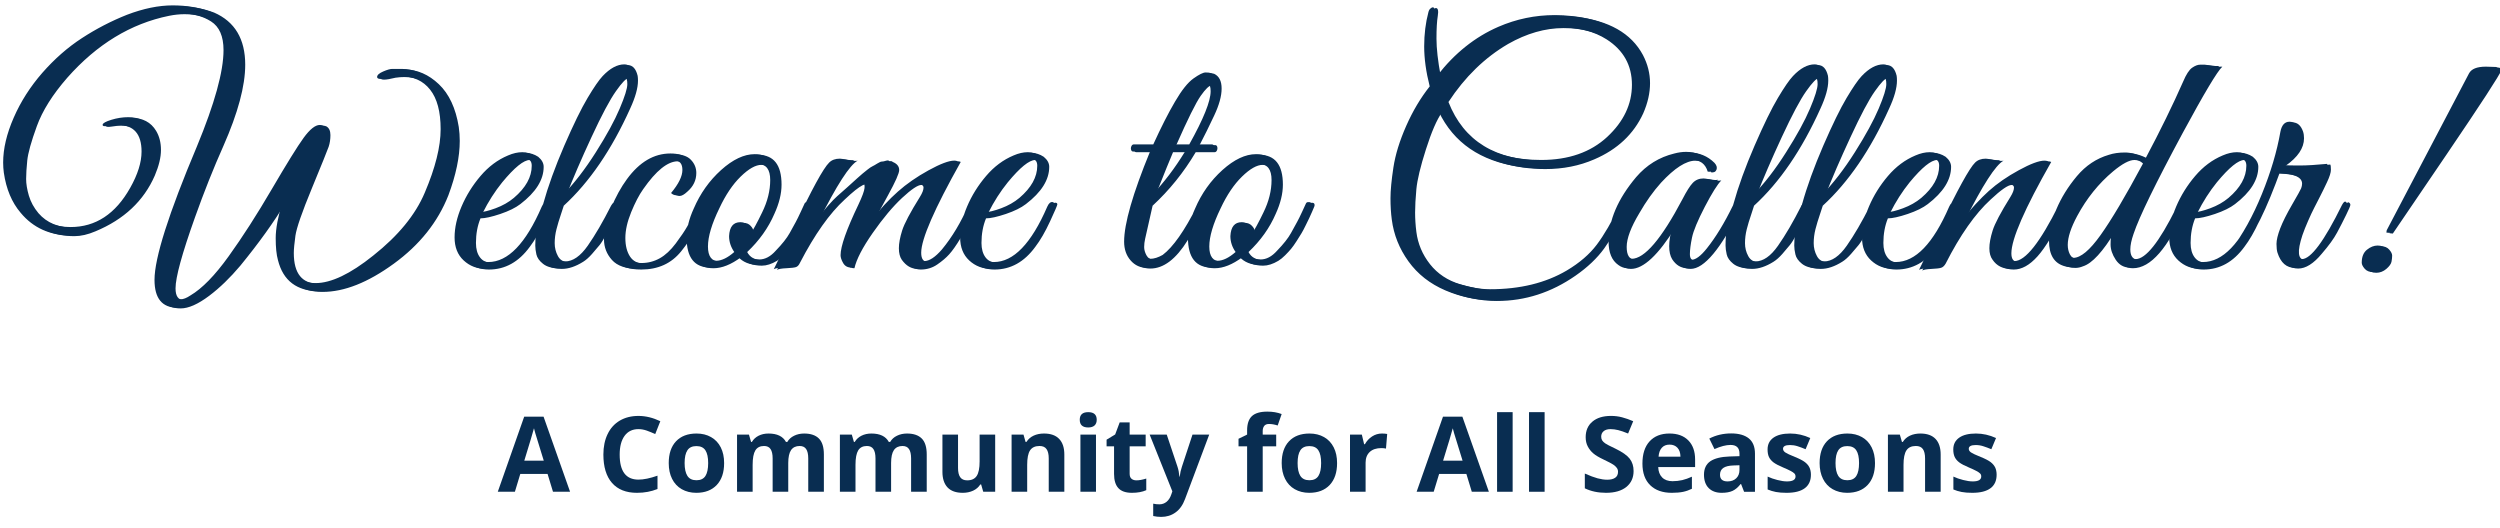 <?xml version="1.0" encoding="UTF-8"?>
<!DOCTYPE svg PUBLIC "-//W3C//DTD SVG 1.1//EN" "http://www.w3.org/Graphics/SVG/1.1/DTD/svg11.dtd">
<!-- Creator: CorelDRAW 2019 (64-Bit) -->
<svg xmlns="http://www.w3.org/2000/svg" xml:space="preserve" width="710px" height="150px" version="1.1" style="shape-rendering:geometricPrecision; text-rendering:geometricPrecision; image-rendering:optimizeQuality; fill-rule:evenodd; clip-rule:evenodd"
viewBox="0 0 710 150"
 xmlns:xlink="http://www.w3.org/1999/xlink"
 xmlns:xodm="http://www.corel.com/coreldraw/odm/2003">
 <defs>
  <style type="text/css">
   <![CDATA[
    .fil0 {fill:#092D51;fill-rule:nonzero}
   ]]>
  </style>
 </defs>
 <g id="Layer_x0020_1">
  <g id="_1700533790960">
   <path class="fil0" d="M83.44 71.86c0,5.83 2.36,8.74 7.09,8.74 4.42,0 9.88,-2.61 16.38,-7.82 7.12,-5.65 12,-11.6 14.64,-17.86 3,-7.05 4.5,-13.07 4.5,-18.04 0,-4.97 -0.99,-8.71 -2.99,-11.23 -1.99,-2.51 -4.74,-3.77 -8.23,-3.77 -0.8,0 -1.63,0.06 -2.49,0.19 -1.47,0.36 -2.56,0.55 -3.26,0.55 -0.71,0 -1.06,-0.19 -1.06,-0.55 0,-0.56 0.56,-1.08 1.7,-1.57 1.13,-0.49 1.99,-0.74 2.58,-0.74 0.58,0 1.05,0 1.42,0 0.37,0 0.8,0 1.29,0 3.5,0 6.7,1.39 9.62,4.15 2.91,2.76 4.8,6.81 5.66,12.15 0.18,1.28 0.28,2.6 0.28,3.95 0,4.54 -1.08,9.7 -3.23,15.46 -3,7.61 -8.17,14.09 -15.5,19.42 -7.34,5.34 -14.07,8.01 -20.21,8.01 -6.38,0 -10.3,-2.94 -11.78,-8.83 -0.43,-1.54 -0.64,-3.62 -0.64,-6.26 0,-2.64 0.64,-6.08 1.93,-10.31 -3.31,5.52 -7.61,11.5 -12.88,17.95 -2.89,3.43 -5.83,6.28 -8.84,8.55 -3.19,2.4 -5.89,3.59 -8.1,3.59 -4.35,0 -6.53,-2.63 -6.53,-7.91 0,-6.2 4.02,-18.84 12.05,-37.92 5.04,-12.15 7.55,-21.26 7.55,-27.33 0,-3.93 -1.18,-6.65 -3.54,-8.15 -2.36,-1.5 -5.17,-2.25 -8.42,-2.25 -1.41,0 -2.89,0.15 -4.42,0.46 -10.86,2.21 -20.49,8.07 -28.9,17.58 -4.17,4.78 -7.06,9.37 -8.65,13.76 -1.6,4.38 -2.5,7.63 -2.72,9.75 -0.21,2.12 -0.32,3.87 -0.32,5.25 0,1.38 0.26,2.96 0.78,4.74 0.53,1.78 1.43,3.43 2.72,4.97 2.39,2.76 5.74,4.14 10.03,4.14 7.12,0 12.76,-3.71 16.94,-11.14 2.14,-3.8 3.22,-7.24 3.22,-10.31 0,-5.03 -2.24,-7.54 -6.72,-7.54 -0.74,0 -1.66,0.09 -2.76,0.27 -1.11,0.19 -1.63,0.06 -1.57,-0.37 0.06,-0.42 0.89,-0.88 2.49,-1.38 1.59,-0.49 3.19,-0.73 4.78,-0.73 3.19,0 5.53,1.23 7,3.68 0.92,1.53 1.38,3.34 1.38,5.43 0,2.09 -0.58,4.51 -1.75,7.27 -3.13,7.18 -8.74,12.46 -16.84,15.83 -2.15,0.92 -4.14,1.38 -5.99,1.38 -6.01,0 -10.79,-2.15 -14.35,-6.44 -2.52,-2.95 -4.11,-6.75 -4.79,-11.41 -0.12,-0.92 -0.18,-1.88 -0.18,-2.86 0,-3.92 0.99,-8.17 2.99,-12.74 1.99,-4.58 4.71,-8.82 8.14,-12.75 3.44,-3.93 7.18,-7.21 11.23,-9.85 4.05,-2.64 8.32,-4.85 12.8,-6.63 4.66,-1.77 8.98,-2.66 12.97,-2.66 3.99,0 7.61,0.61 10.86,1.84 5.89,2.57 8.84,7.51 8.84,14.81 0,6.02 -2.06,13.69 -6.17,23.01 -2.82,6.32 -5.52,13.1 -8.1,20.34 -3.68,10.31 -5.52,17.03 -5.52,20.16 0,2.21 0.77,3.31 2.3,3.31 0.8,0 1.75,-0.37 2.85,-1.1 3.32,-1.97 6.94,-5.68 10.86,-11.14 3.93,-5.46 8.01,-11.81 12.25,-19.05 4.23,-7.24 7.23,-12.09 9.01,-14.54 1.78,-2.46 3.32,-3.68 4.61,-3.68 0.3,0 0.61,0.06 0.92,0.18 0.79,0.43 1.19,1.26 1.19,2.49 0,1.22 -0.17,2.33 -0.5,3.31 -0.34,0.98 -1.92,4.89 -4.74,11.73 -2.83,6.84 -4.39,11.36 -4.7,13.53 -0.3,2.18 -0.46,3.82 -0.46,4.93zm53.02 -9.85c-0.86,2.09 -1.29,4.42 -1.29,6.99 0,1.72 0.38,3.09 1.15,4.1 0.76,1.01 1.85,1.52 3.27,1.52 5.58,0 10.64,-5.25 15.18,-15.74 0.43,-0.98 0.95,-1.41 1.57,-1.29 0.24,0.06 0.36,0.22 0.36,0.46 0,0.25 -0.69,1.86 -2.07,4.83 -1.38,2.98 -2.77,5.39 -4.18,7.23 -3.13,4.29 -7,6.44 -11.6,6.44 -2.46,0 -4.54,-0.8 -6.26,-2.39 -1.72,-1.6 -2.58,-3.78 -2.58,-6.54 0,-2.76 0.66,-5.69 1.98,-8.79 1.32,-3.09 3.12,-5.98 5.39,-8.65 2.27,-2.67 4.87,-4.61 7.82,-5.84 1.41,-0.62 2.76,-0.92 4.05,-0.92 1.29,0 2.48,0.37 3.59,1.1 1.04,0.86 1.56,1.81 1.56,2.86 0,3.68 -2.21,7.2 -6.62,10.58 -1.35,1.04 -3.26,1.98 -5.71,2.81 -2.45,0.82 -4.33,1.24 -5.61,1.24zm15.46 -14.73c0,-1.22 -0.49,-1.84 -1.47,-1.84 -1.72,0 -4.33,2.12 -7.83,6.35 -2.08,2.58 -3.93,5.46 -5.52,8.65 1.04,0 2.56,-0.36 4.56,-1.1 1.99,-0.74 3.72,-1.72 5.2,-2.94 3.37,-2.89 5.06,-5.93 5.06,-9.12zm8.19 11.14c-0.06,0.25 -0.34,1.09 -0.83,2.53 -0.49,1.44 -0.9,2.82 -1.24,4.14 -0.34,1.32 -0.51,2.64 -0.51,3.96 0,1.32 0.31,2.55 0.92,3.68 0.62,1.14 1.6,1.7 2.95,1.7 2.21,0 4.35,-1.48 6.44,-4.46 2.09,-2.98 4.29,-6.76 6.63,-11.37 0.49,-0.86 0.95,-1.19 1.38,-1.01 0.3,0.25 0.36,0.57 0.18,0.97 -0.18,0.4 -0.57,1.26 -1.15,2.58 -0.58,1.31 -1.01,2.23 -1.29,2.76 -0.27,0.52 -0.76,1.44 -1.47,2.76 -0.71,1.32 -1.32,2.3 -1.84,2.94 -0.52,0.65 -1.23,1.47 -2.12,2.49 -0.89,1.01 -1.73,1.76 -2.53,2.25 -2.15,1.35 -4.17,2.03 -6.07,2.03 -1.91,0 -3.38,-0.42 -4.42,-1.25 -1.04,-0.82 -1.67,-1.71 -1.89,-2.67 -0.21,-0.95 -0.32,-1.79 -0.32,-2.53 0,-0.73 0.03,-1.68 0.09,-2.85 0.19,-1.96 0.57,-3.86 1.15,-5.71 0.59,-1.84 0.91,-2.88 0.97,-3.12 1.41,-5.1 3.42,-10.65 6.03,-16.66 2.6,-6.02 4.81,-10.54 6.62,-13.58 1.81,-3.03 3.24,-5.11 4.28,-6.21 2.09,-2.21 4.14,-3.31 6.17,-3.31 1.41,0 2.36,1.01 2.85,3.03 0.06,0.37 0.1,0.83 0.1,1.38 0,2.09 -0.74,4.73 -2.21,7.92 -5.28,11.72 -11.57,20.92 -18.87,27.61zm0.74 -2.95c3.12,-3.19 6.22,-7.21 9.29,-12.05 3.07,-4.85 5.32,-8.98 6.76,-12.38 1.45,-3.41 2.17,-5.72 2.17,-6.95 0,-1.23 -0.22,-1.84 -0.65,-1.84 -0.61,0 -1.78,1.21 -3.49,3.64 -1.72,2.42 -4.04,6.77 -6.95,13.06 -2.92,6.29 -5.29,11.8 -7.13,16.52zm30.64 -0.46c2.15,-2.57 3.22,-4.75 3.22,-6.53 0,-1.78 -0.73,-2.67 -2.2,-2.67 -2.89,0 -6.17,2.64 -9.85,7.92 -1.17,1.65 -2.3,3.83 -3.41,6.53 -1.1,2.7 -1.65,5.14 -1.65,7.32 0,2.17 0.44,3.94 1.33,5.29 0.89,1.35 2.27,2.02 4.14,2.02 1.87,0 3.61,-0.44 5.2,-1.33 1.6,-0.89 3.12,-2.3 4.56,-4.23 1.44,-1.94 2.53,-3.55 3.27,-4.84 0.73,-1.28 1.74,-3.22 3.03,-5.79 0.43,-0.86 0.8,-1.22 1.11,-1.06 0.3,0.15 0.46,0.37 0.46,0.64 0,0.28 -0.42,1.29 -1.25,3.04 -0.82,1.75 -1.65,3.39 -2.48,4.92 -0.83,1.54 -2.01,3.26 -3.54,5.16 -2.77,3.43 -6.54,5.15 -11.32,5.15 -3.44,0 -5.91,-0.84 -7.41,-2.53 -1.51,-1.69 -2.26,-3.64 -2.26,-5.84 0,-2.7 0.66,-5.65 1.98,-8.84 1.32,-3.19 2.84,-5.95 4.56,-8.28 3.56,-4.85 7.67,-7.27 12.33,-7.27 2.27,0 3.91,0.53 4.92,1.61 1.02,1.07 1.52,2.31 1.52,3.72 0,2.09 -0.86,3.87 -2.58,5.34 -0.85,0.8 -1.58,1.2 -2.16,1.2 -0.58,0 -1.09,-0.22 -1.52,-0.65zm23.75 -11.04c4.48,0 6.72,2.82 6.72,8.47 0,2.57 -0.68,5.33 -2.03,8.28 -1.72,3.99 -4.29,7.61 -7.73,10.86 0.8,1.54 2.24,2.3 4.33,2.3 1.65,0 3.22,-0.83 4.69,-2.48 1.84,-1.9 3.16,-3.58 3.96,-5.02 0.8,-1.44 1.38,-2.5 1.75,-3.17 0.37,-0.68 0.84,-1.65 1.42,-2.9 0.59,-1.26 0.94,-2.03 1.06,-2.3 0.12,-0.28 0.34,-0.42 0.65,-0.42 0.61,-0.06 0.92,0.15 0.92,0.65 0,0.18 -0.07,0.39 -0.19,0.64l-0.55 1.29c-0.37,0.86 -0.64,1.47 -0.83,1.84 -0.18,0.37 -0.5,1.03 -0.96,1.98 -0.46,0.95 -0.86,1.7 -1.2,2.25 -0.34,0.56 -0.8,1.29 -1.38,2.21 -0.58,0.92 -1.11,1.66 -1.57,2.21 -0.46,0.55 -1.02,1.17 -1.7,1.84 -0.67,0.68 -1.32,1.2 -1.93,1.57 -1.54,0.92 -2.98,1.38 -4.33,1.38 -2.51,0 -4.48,-0.8 -5.89,-2.4 -2.82,2.09 -5.43,3.13 -7.82,3.13 -4.48,0 -6.72,-2.82 -6.72,-8.46 0,-2.58 0.68,-5.34 2.03,-8.29 1.84,-4.29 4.43,-7.94 7.77,-10.95 3.35,-3.01 6.52,-4.51 9.53,-4.51zm1.01 2.85c-1.66,0 -3.62,1.11 -5.89,3.32 -2.27,2.21 -4.29,5.21 -6.07,9.02 -2.15,4.41 -3.23,8.03 -3.23,10.86 0,2.82 1.08,4.23 3.23,4.23 1.53,0 3.25,-0.83 5.15,-2.48 -0.98,-1.42 -1.47,-2.92 -1.47,-4.52 0.12,-2.63 1.19,-3.95 3.22,-3.95 0.8,0 1.46,0.27 1.98,0.83 0.52,0.55 0.78,1.05 0.78,1.51 0,0.46 -0.06,0.94 -0.18,1.43 1.04,-1.53 2.24,-3.71 3.59,-6.53 1.53,-3.13 2.3,-6.2 2.3,-9.21 0,-3 -1.14,-4.51 -3.41,-4.51zm56.6 -0.83c-7.48,13.32 -11.23,21.91 -11.23,25.78 0,1.71 0.59,2.57 1.75,2.57 1.48,0 3.16,-1.1 5.06,-3.31 2.89,-3.5 5.4,-7.7 7.55,-12.61 0.37,-0.86 0.74,-1.2 1.11,-1.01 0.36,0.18 0.55,0.43 0.55,0.73 0,0.31 -0.31,1.08 -0.92,2.3 -0.62,1.23 -1.11,2.21 -1.48,2.95 -0.36,0.74 -1.18,2.15 -2.43,4.23 -1.26,2.09 -2.34,3.62 -3.23,4.6 -0.88,0.99 -2.02,1.95 -3.4,2.9 -1.38,0.95 -2.95,1.43 -4.69,1.43 -1.75,0 -3.24,-0.86 -4.47,-2.58 -0.55,-0.79 -0.83,-1.88 -0.83,-3.26 0,-1.38 0.31,-3.06 0.92,-5.02 0.62,-1.96 2.3,-5.15 5.07,-9.57 0.67,-1.11 1.01,-1.98 1.01,-2.62 0,-0.65 -0.51,-0.97 -1.52,-0.97 -1.01,0 -2.84,1.23 -5.48,3.68 -2.64,2.46 -5.41,5.77 -8.33,9.94 -2.91,4.17 -4.64,7.52 -5.2,10.03 -1.04,0 -1.81,-0.43 -2.3,-1.29 -0.49,-0.85 -0.73,-1.59 -0.73,-2.2 0,-2.52 1.69,-7.31 5.06,-14.36 1.1,-2.33 1.69,-3.91 1.75,-4.74 0.06,-0.83 -0.05,-1.26 -0.32,-1.29 -0.28,-0.03 -0.66,0.08 -1.15,0.32 -1.11,0.55 -2.8,1.9 -5.07,4.05 -4.29,3.93 -8.53,9.91 -12.7,17.95 -0.3,0.67 -0.69,1.09 -1.15,1.24 -0.46,0.15 -1.36,0.26 -2.71,0.32 -1.35,0.06 -2.24,0.22 -2.67,0.46 1.1,-2.15 3.03,-6.16 5.8,-12.05 4.97,-10.56 8.28,-16.63 9.94,-18.23 0.73,-0.73 1.74,-1.1 3.03,-1.1 0.25,0 0.88,0.09 1.89,0.28 1.01,0.18 1.76,0.21 2.26,0.09 -2.27,1.22 -5.99,6.99 -11.14,17.3 2.88,-3.56 4.95,-5.89 6.21,-7 1.26,-1.1 2.19,-1.93 2.81,-2.48 0.61,-0.55 1.09,-0.98 1.42,-1.29 0.34,-0.31 0.83,-0.75 1.48,-1.33 0.64,-0.59 1.13,-1.02 1.47,-1.29 0.34,-0.28 0.81,-0.66 1.43,-1.15 0.61,-0.49 1.09,-0.82 1.42,-0.97 0.34,-0.15 0.8,-0.41 1.38,-0.78 0.59,-0.37 1.02,-0.55 1.29,-0.55 0.28,0 0.66,-0.08 1.15,-0.23 0.49,-0.16 0.83,-0.11 1.01,0.13 1.23,0.5 1.85,1.26 1.85,2.31 0,0.92 -1.05,3.28 -3.13,7.08 -2.09,3.81 -3.44,6.32 -4.05,7.55 2.7,-3.38 5.27,-6.15 7.73,-8.33 2.45,-2.18 5.35,-4.19 8.69,-6.03 3.35,-1.84 5.79,-2.76 7.32,-2.76 0.37,0 0.68,0.06 0.92,0.18zm7.18 16.02c-0.86,2.09 -1.29,4.42 -1.29,6.99 0,1.72 0.39,3.09 1.15,4.1 0.77,1.01 1.86,1.52 3.27,1.52 5.58,0 10.65,-5.25 15.19,-15.74 0.43,-0.98 0.95,-1.41 1.56,-1.29 0.25,0.06 0.37,0.22 0.37,0.46 0,0.25 -0.69,1.86 -2.07,4.83 -1.38,2.98 -2.78,5.39 -4.19,7.23 -3.13,4.29 -6.99,6.44 -11.6,6.44 -2.45,0 -4.54,-0.8 -6.26,-2.39 -1.71,-1.6 -2.57,-3.78 -2.57,-6.54 0,-2.76 0.66,-5.69 1.98,-8.79 1.32,-3.09 3.11,-5.98 5.38,-8.65 2.27,-2.67 4.88,-4.61 7.82,-5.84 1.42,-0.62 2.77,-0.92 4.05,-0.92 1.29,0 2.49,0.37 3.59,1.1 1.05,0.86 1.57,1.81 1.57,2.86 0,3.68 -2.21,7.2 -6.63,10.58 -1.35,1.04 -3.25,1.98 -5.7,2.81 -2.46,0.82 -4.33,1.24 -5.62,1.24zm15.46 -14.73c0,-1.22 -0.49,-1.84 -1.47,-1.84 -1.72,0 -4.33,2.12 -7.82,6.35 -2.09,2.58 -3.93,5.46 -5.52,8.65 1.04,0 2.56,-0.36 4.55,-1.1 1.99,-0.74 3.73,-1.72 5.2,-2.94 3.38,-2.89 5.06,-5.93 5.06,-9.12zm24.67 21.54c0,-5.09 2.45,-13.62 7.36,-25.59l-4.79 0c-0.3,0 -0.5,-0.16 -0.59,-0.5 -0.1,-0.34 -0.06,-0.68 0.09,-1.01 0.15,-0.34 0.38,-0.51 0.69,-0.51l5.52 0c2.21,-4.85 4.27,-8.9 6.17,-12.15 1.9,-3.25 3.65,-5.44 5.24,-6.58 1.6,-1.14 2.75,-1.7 3.45,-1.7 0.71,0 1.22,0.06 1.52,0.18 1.42,0.68 2.12,2.07 2.12,4.19 0,2.12 -0.7,4.68 -2.12,7.68 -1.41,3.01 -2.79,5.8 -4.14,8.38l4.42 0c0.31,0 0.51,0.17 0.6,0.51 0.09,0.33 0.06,0.67 -0.09,1.01 -0.16,0.34 -0.39,0.5 -0.69,0.5l-5.34 0c-3.38,5.71 -7.46,10.77 -12.24,15.19l-2.12 9.39c-0.18,0.79 -0.28,1.58 -0.28,2.34 0,0.77 0.22,1.55 0.65,2.35 0.43,0.8 1.1,1.2 2.02,1.2 1.05,0 2.21,-0.37 3.5,-1.11 2.95,-2.21 6.2,-6.84 9.76,-13.89 0.24,-0.56 0.53,-0.89 0.87,-1.02 0.34,-0.12 0.54,-0.04 0.6,0.23 0.06,0.28 -0.03,0.72 -0.28,1.34 -2.02,4.23 -3.62,7.24 -4.78,9.02 -3.32,5.34 -6.84,8 -10.59,8 -1.9,0 -3.46,-0.7 -4.69,-2.11 -1.23,-1.41 -1.84,-3.19 -1.84,-5.34zm18.5 -27.61c4.05,-7.24 6.07,-12.27 6.07,-15.09 0,-1.23 -0.21,-1.85 -0.64,-1.85 -0.68,0 -1.71,0.99 -3.09,2.95 -1.38,1.96 -3.69,6.63 -6.94,13.99l4.6 0zm-1.2 2.02l-4.32 0c-0.74,1.72 -2.4,5.8 -4.97,12.24 3.31,-3.43 6.41,-7.51 9.29,-12.24zm20.16 0.74c4.48,0 6.72,2.82 6.72,8.47 0,2.57 -0.68,5.33 -2.03,8.28 -1.72,3.99 -4.29,7.61 -7.73,10.86 0.8,1.54 2.24,2.3 4.33,2.3 1.65,0 3.22,-0.83 4.69,-2.48 1.84,-1.9 3.16,-3.58 3.96,-5.02 0.79,-1.44 1.38,-2.5 1.75,-3.17 0.36,-0.68 0.84,-1.65 1.42,-2.9 0.58,-1.26 0.94,-2.03 1.06,-2.3 0.12,-0.28 0.34,-0.42 0.64,-0.42 0.62,-0.06 0.92,0.15 0.92,0.65 0,0.18 -0.06,0.39 -0.18,0.64l-0.55 1.29c-0.37,0.86 -0.65,1.47 -0.83,1.84 -0.18,0.37 -0.51,1.03 -0.97,1.98 -0.46,0.95 -0.86,1.7 -1.19,2.25 -0.34,0.56 -0.8,1.29 -1.38,2.21 -0.59,0.92 -1.11,1.66 -1.57,2.21 -0.46,0.55 -1.03,1.17 -1.7,1.84 -0.68,0.68 -1.32,1.2 -1.93,1.57 -1.54,0.92 -2.98,1.38 -4.33,1.38 -2.51,0 -4.48,-0.8 -5.89,-2.4 -2.82,2.09 -5.43,3.13 -7.82,3.13 -4.48,0 -6.72,-2.82 -6.72,-8.46 0,-2.58 0.67,-5.34 2.02,-8.29 1.85,-4.29 4.44,-7.94 7.78,-10.95 3.35,-3.01 6.52,-4.51 9.53,-4.51zm1.01 2.85c-1.66,0 -3.62,1.11 -5.89,3.32 -2.27,2.21 -4.3,5.21 -6.08,9.02 -2.14,4.41 -3.22,8.03 -3.22,10.86 0,2.82 1.08,4.23 3.22,4.23 1.54,0 3.26,-0.83 5.16,-2.48 -0.98,-1.42 -1.47,-2.92 -1.47,-4.52 0.12,-2.63 1.19,-3.95 3.22,-3.95 0.79,0 1.45,0.27 1.98,0.83 0.52,0.55 0.78,1.05 0.78,1.51 0,0.46 -0.06,0.94 -0.19,1.43 1.05,-1.53 2.24,-3.71 3.59,-6.53 1.54,-3.13 2.3,-6.2 2.3,-9.21 0,-3 -1.13,-4.51 -3.4,-4.51zm66.54 38.66c-4.79,0 -9.37,-0.94 -13.76,-2.81 -4.39,-1.87 -7.88,-4.62 -10.49,-8.24 -2.61,-3.62 -4.19,-7.57 -4.74,-11.87 -0.25,-1.84 -0.37,-3.86 -0.37,-6.07 0,-2.21 0.28,-5.13 0.83,-8.75 0.55,-3.62 1.76,-7.54 3.64,-11.78 1.87,-4.23 4.09,-7.97 6.67,-11.23 -1.05,-4.11 -1.57,-7.89 -1.57,-11.36 0,-3.47 0.4,-6.71 1.2,-9.71 0.12,-0.49 0.32,-0.85 0.6,-1.06 0.27,-0.21 0.47,-0.32 0.6,-0.32 0.61,0 0.79,0.75 0.55,2.25 -0.25,1.51 -0.37,3.65 -0.37,6.45 0,2.79 0.4,6.33 1.2,10.63 4.9,-6.32 10.67,-10.93 17.3,-13.81 5.09,-2.21 10.43,-3.31 16.01,-3.31 1.6,0 3.26,0.09 4.97,0.27 9.45,1.05 15.83,4.67 19.15,10.86 1.35,2.58 2.02,5.25 2.02,8.01 0,2.76 -0.64,5.61 -1.93,8.56 -2.7,5.89 -7.33,10.25 -13.9,13.07 -4.23,1.84 -8.87,2.76 -13.9,2.76 -2.14,0 -4.32,-0.15 -6.53,-0.46 -10.98,-1.6 -18.59,-6.81 -22.83,-15.65 -1.47,2.09 -2.99,5.59 -4.55,10.5 -1.57,4.9 -2.47,8.68 -2.72,11.32 -0.24,2.63 -0.36,4.84 -0.36,6.62 0,1.78 0.12,3.62 0.36,5.52 0.43,3.38 1.72,6.43 3.87,9.16 2.15,2.73 5.02,4.63 8.6,5.71 3.59,1.07 6.71,1.61 9.35,1.61 8.53,0 15.8,-1.78 21.81,-5.34 3.62,-2.15 6.46,-4.59 8.51,-7.32 2.06,-2.73 4.25,-6.48 6.58,-11.27 0.37,-0.8 0.75,-1.07 1.15,-0.83 0.4,0.25 0.39,0.83 -0.04,1.75 -2.33,4.72 -4.5,8.47 -6.49,11.23 -2,2.76 -4.71,5.34 -8.15,7.73 -6.87,4.78 -14.29,7.18 -22.27,7.18zm-13.81 -56.51c4.36,11.1 13.44,16.66 27.25,16.66 7.79,0 14.03,-2.18 18.73,-6.54 4.69,-4.35 7.04,-9.29 7.04,-14.82 0,-5.52 -2.4,-9.81 -7.18,-12.88 -3.56,-2.27 -7.95,-3.41 -13.16,-3.41 -5.22,0 -10.46,1.51 -15.74,4.51 -6.63,3.87 -12.27,9.36 -16.94,16.48zm77.5 22.27c-1.11,1.11 -2.67,3.61 -4.7,7.5 -2.02,3.9 -3.23,6.81 -3.63,8.74 -0.4,1.94 -0.6,3.5 -0.6,4.7 0,1.19 0.46,1.79 1.38,1.79 1.17,0 2.61,-1.07 4.33,-3.22 2.51,-3.13 5,-7.21 7.45,-12.24 0.25,-0.55 0.52,-0.86 0.83,-0.92 0.49,-0.18 0.74,0 0.74,0.55 0,0.31 -0.1,0.68 -0.28,1.11 -5.64,11.41 -10.4,17.12 -14.26,17.12 -1.78,0 -3.23,-0.86 -4.33,-2.58 -0.55,-0.92 -0.83,-2.15 -0.83,-3.68 0,-1.54 0.31,-3.41 0.92,-5.62 -4.91,7.92 -9.14,11.88 -12.7,11.88 -0.98,0 -1.87,-0.31 -2.67,-0.92 -1.84,-1.29 -2.76,-3.5 -2.76,-6.63 0,-6.01 2.61,-12.12 7.82,-18.32 2.95,-3.43 6.57,-5.67 10.86,-6.71 1.17,-0.31 2.27,-0.46 3.32,-0.46 2.82,0 5.21,0.98 7.18,2.94 0.61,0.68 0.79,1.32 0.55,1.93 -0.25,0.62 -0.77,0.86 -1.57,0.74 -0.67,-2.21 -2.14,-3.31 -4.41,-3.31 -2.64,0 -5.9,2.08 -9.76,6.25 -2.21,2.46 -4.26,5.34 -6.17,8.66 -2.39,3.98 -3.59,7.18 -3.59,9.57 0,2.39 0.77,3.59 2.31,3.59 3.68,0 8.49,-5.65 14.44,-16.94 1.17,-2.27 2.15,-3.82 2.95,-4.64 0.8,-0.83 1.81,-1.25 3.04,-1.25 0.24,0 0.87,0.09 1.88,0.28 1.02,0.18 1.77,0.21 2.26,0.09zm9.29 7.18c-0.06,0.25 -0.33,1.09 -0.82,2.53 -0.5,1.44 -0.91,2.82 -1.25,4.14 -0.33,1.32 -0.5,2.64 -0.5,3.96 0,1.32 0.3,2.55 0.92,3.68 0.61,1.14 1.59,1.7 2.94,1.7 2.21,0 4.36,-1.48 6.44,-4.46 2.09,-2.98 4.3,-6.76 6.63,-11.37 0.49,-0.86 0.95,-1.19 1.38,-1.01 0.31,0.25 0.37,0.57 0.19,0.97 -0.19,0.4 -0.57,1.26 -1.15,2.58 -0.59,1.31 -1.02,2.23 -1.29,2.76 -0.28,0.52 -0.77,1.44 -1.48,2.76 -0.7,1.32 -1.32,2.3 -1.84,2.94 -0.52,0.65 -1.22,1.47 -2.11,2.49 -0.89,1.01 -1.74,1.76 -2.53,2.25 -2.15,1.35 -4.18,2.03 -6.08,2.03 -1.9,0 -3.37,-0.42 -4.42,-1.25 -1.04,-0.82 -1.67,-1.71 -1.88,-2.67 -0.22,-0.95 -0.33,-1.79 -0.33,-2.53 0,-0.73 0.04,-1.68 0.1,-2.85 0.18,-1.96 0.56,-3.86 1.15,-5.71 0.58,-1.84 0.9,-2.88 0.96,-3.12 1.41,-5.1 3.43,-10.65 6.03,-16.66 2.61,-6.02 4.82,-10.54 6.63,-13.58 1.81,-3.03 3.24,-5.11 4.28,-6.21 2.09,-2.21 4.14,-3.31 6.16,-3.31 1.42,0 2.37,1.01 2.86,3.03 0.06,0.37 0.09,0.83 0.09,1.38 0,2.09 -0.74,4.73 -2.21,7.92 -5.28,11.72 -11.56,20.92 -18.87,27.61zm0.74 -2.95c3.13,-3.19 6.23,-7.21 9.3,-12.05 3.06,-4.85 5.32,-8.98 6.76,-12.38 1.44,-3.41 2.16,-5.72 2.16,-6.95 0,-1.23 -0.21,-1.84 -0.64,-1.84 -0.61,0 -1.78,1.21 -3.5,3.64 -1.72,2.42 -4.03,6.77 -6.95,13.06 -2.91,6.29 -5.29,11.8 -7.13,16.52z"/>
   <path class="fil0" d="M517.67 58.42c-0.07,0.25 -0.34,1.09 -0.83,2.53 -0.49,1.44 -0.91,2.82 -1.25,4.14 -0.33,1.32 -0.5,2.64 -0.5,3.96 0,1.32 0.31,2.55 0.92,3.68 0.61,1.14 1.59,1.7 2.94,1.7 2.21,0 4.36,-1.48 6.45,-4.46 2.08,-2.98 4.29,-6.76 6.62,-11.37 0.49,-0.86 0.95,-1.19 1.38,-1.01 0.31,0.25 0.37,0.57 0.19,0.97 -0.19,0.4 -0.57,1.26 -1.15,2.58 -0.58,1.31 -1.01,2.23 -1.29,2.76 -0.28,0.52 -0.77,1.44 -1.47,2.76 -0.71,1.32 -1.32,2.3 -1.84,2.94 -0.53,0.65 -1.23,1.47 -2.12,2.49 -0.89,1.01 -1.73,1.76 -2.53,2.25 -2.15,1.35 -4.17,2.03 -6.08,2.03 -1.9,0 -3.37,-0.42 -4.41,-1.25 -1.05,-0.82 -1.68,-1.71 -1.89,-2.67 -0.22,-0.95 -0.32,-1.79 -0.32,-2.53 0,-0.73 0.03,-1.68 0.09,-2.85 0.18,-1.96 0.57,-3.86 1.15,-5.71 0.58,-1.84 0.9,-2.88 0.97,-3.12 1.41,-5.1 3.42,-10.65 6.02,-16.66 2.61,-6.02 4.82,-10.54 6.63,-13.58 1.81,-3.03 3.24,-5.11 4.28,-6.21 2.09,-2.21 4.14,-3.31 6.17,-3.31 1.41,0 2.36,1.01 2.85,3.03 0.06,0.37 0.09,0.83 0.09,1.38 0,2.09 -0.73,4.73 -2.21,7.92 -5.27,11.72 -11.56,20.92 -18.86,27.61zm0.73 -2.95c3.13,-3.19 6.23,-7.21 9.3,-12.05 3.06,-4.85 5.32,-8.98 6.76,-12.38 1.44,-3.41 2.17,-5.72 2.17,-6.95 0,-1.23 -0.22,-1.84 -0.65,-1.84 -0.61,0 -1.78,1.21 -3.5,3.64 -1.72,2.42 -4.03,6.77 -6.94,13.06 -2.92,6.29 -5.3,11.8 -7.14,16.52zm17.76 6.54c-0.85,2.09 -1.28,4.42 -1.28,6.99 0,1.72 0.38,3.09 1.15,4.1 0.76,1.01 1.85,1.52 3.26,1.52 5.59,0 10.65,-5.25 15.19,-15.74 0.43,-0.98 0.95,-1.41 1.57,-1.29 0.24,0.06 0.36,0.22 0.36,0.46 0,0.25 -0.69,1.86 -2.07,4.83 -1.38,2.98 -2.77,5.39 -4.18,7.23 -3.13,4.29 -7,6.44 -11.6,6.44 -2.46,0 -4.54,-0.8 -6.26,-2.39 -1.72,-1.6 -2.58,-3.78 -2.58,-6.54 0,-2.76 0.66,-5.69 1.98,-8.79 1.32,-3.09 3.11,-5.98 5.39,-8.65 2.27,-2.67 4.87,-4.61 7.82,-5.84 1.41,-0.62 2.76,-0.92 4.05,-0.92 1.29,0 2.48,0.37 3.59,1.1 1.04,0.86 1.56,1.81 1.56,2.86 0,3.68 -2.21,7.2 -6.62,10.58 -1.35,1.04 -3.26,1.98 -5.71,2.81 -2.45,0.82 -4.33,1.24 -5.62,1.24zm15.47 -14.73c0,-1.22 -0.49,-1.84 -1.47,-1.84 -1.72,0 -4.33,2.12 -7.83,6.35 -2.08,2.58 -3.93,5.46 -5.52,8.65 1.04,0 2.56,-0.36 4.56,-1.1 1.99,-0.74 3.72,-1.72 5.2,-2.94 3.37,-2.89 5.06,-5.93 5.06,-9.12zm30.92 -1.29c-7.55,13.26 -11.32,21.91 -11.32,25.96 0,1.59 0.58,2.39 1.75,2.39 3.13,0 7.33,-5.31 12.61,-15.92 0.37,-0.86 0.73,-1.2 1.1,-1.01 0.37,0.18 0.55,0.43 0.55,0.73 0,0.31 -0.12,0.68 -0.36,1.11 -3.26,6.56 -6,11.09 -8.24,13.57 -2.24,2.49 -4.48,3.73 -6.72,3.73 -2.24,0 -3.94,-0.86 -5.11,-2.58 -0.61,-0.79 -0.92,-1.88 -0.92,-3.26 0,-1.38 0.31,-3.06 0.92,-5.02 0.62,-1.96 2.3,-5.15 5.06,-9.57 0.68,-1.11 1.02,-1.98 1.02,-2.62 0,-0.65 -0.52,-0.97 -1.57,-0.97 -1.04,0 -3.03,1.38 -5.98,4.14 -4.42,4.05 -8.68,10.13 -12.79,18.22 -0.37,0.62 -0.78,1 -1.25,1.15 -0.46,0.16 -1.36,0.27 -2.71,0.33 -1.35,0.06 -2.24,0.21 -2.67,0.46 0.98,-1.97 2.92,-5.99 5.8,-12.06 5.15,-10.74 8.53,-16.87 10.12,-18.41 0.74,-0.73 1.75,-1.1 3.04,-1.1 0.25,0 0.87,0.09 1.89,0.28 1.01,0.18 1.76,0.21 2.25,0.09 -2.27,1.22 -5.98,6.99 -11.13,17.3 2.88,-3.56 5.5,-6.4 7.86,-8.51 2.37,-2.12 5.2,-4.08 8.52,-5.89 3.31,-1.81 5.73,-2.72 7.27,-2.72 0.37,0 0.7,0.06 1.01,0.18zm22.46 24.85c0,1.97 0.8,2.95 2.39,2.95 2.88,0 6.72,-4.82 11.5,-14.45 0.19,-0.37 0.36,-0.74 0.51,-1.1 0.15,-0.37 0.4,-0.62 0.74,-0.74 0.33,-0.12 0.56,-0.05 0.69,0.23 0.12,0.28 0.06,0.72 -0.19,1.33 -4.91,11.42 -9.87,17.12 -14.91,17.12 -1.65,0 -2.97,-0.73 -3.95,-2.21 -0.99,-1.47 -1.48,-2.93 -1.48,-4.37 0,-1.44 0.16,-2.77 0.46,-4 -3.55,5.89 -6.62,9.23 -9.2,10.03 -0.74,0.31 -1.46,0.46 -2.16,0.46 -0.71,0 -1.4,-0.09 -2.07,-0.28 -3.01,-0.79 -4.51,-3.19 -4.51,-7.17 0,-2.7 0.69,-5.7 2.07,-8.98 1.38,-3.28 3.33,-6.43 5.84,-9.43 2.52,-3.01 5.56,-5.03 9.11,-6.08 1.29,-0.43 2.81,-0.64 4.56,-0.64 1.75,0 3.7,0.55 5.84,1.66 4.17,-7.86 7.73,-15.13 10.68,-21.82 0.86,-2.02 1.7,-3.32 2.53,-3.91 0.83,-0.58 1.6,-0.87 2.3,-0.87 0.71,0 1.14,0 1.29,0 0.15,0 0.74,0.07 1.75,0.23 1.01,0.15 1.79,0.2 2.34,0.14 -1.41,1.29 -5.15,7.54 -11.22,18.77 -7.73,14.36 -12.4,23.93 -13.99,28.72 -0.62,1.78 -0.92,3.25 -0.92,4.41zm4.51 -24.2c-0.8,-0.8 -1.92,-1.2 -3.36,-1.2 -1.44,0 -3.45,1.08 -6.03,3.22 -4.11,3.44 -7.52,7.67 -10.22,12.7 -1.78,3.32 -2.67,6.05 -2.67,8.2 0,0.98 0.2,1.87 0.6,2.66 0.4,0.8 1.03,1.2 1.89,1.2 2.09,0 4.66,-2.15 7.73,-6.44 3.07,-4.3 7.09,-11.08 12.06,-20.34zm13.89 15.37c-0.85,2.09 -1.28,4.42 -1.28,6.99 0,1.72 0.38,3.09 1.15,4.1 0.76,1.01 1.85,1.52 3.26,1.52 5.59,0 10.65,-5.25 15.19,-15.74 0.43,-0.98 0.95,-1.41 1.56,-1.29 0.25,0.06 0.37,0.22 0.37,0.46 0,0.25 -0.69,1.86 -2.07,4.83 -1.38,2.98 -2.78,5.39 -4.19,7.23 -3.13,4.29 -6.99,6.44 -11.59,6.44 -2.46,0 -4.54,-0.8 -6.26,-2.39 -1.72,-1.6 -2.58,-3.78 -2.58,-6.54 0,-2.76 0.66,-5.69 1.98,-8.79 1.32,-3.09 3.11,-5.98 5.38,-8.65 2.28,-2.67 4.88,-4.61 7.83,-5.84 1.41,-0.62 2.76,-0.92 4.05,-0.92 1.29,0 2.48,0.37 3.59,1.1 1.04,0.86 1.56,1.81 1.56,2.86 0,3.68 -2.21,7.2 -6.62,10.58 -1.35,1.04 -3.26,1.98 -5.71,2.81 -2.45,0.82 -4.33,1.24 -5.62,1.24zm15.47 -14.73c0,-1.22 -0.49,-1.84 -1.48,-1.84 -1.71,0 -4.32,2.12 -7.82,6.35 -2.08,2.58 -3.93,5.46 -5.52,8.65 1.04,0 2.56,-0.36 4.55,-1.1 2,-0.74 3.73,-1.72 5.21,-2.94 3.37,-2.89 5.06,-5.93 5.06,-9.12zm15.46 -8c0,2.76 -1.75,5.36 -5.25,7.82 1.23,0.06 2.87,0.09 4.93,0.09 2.05,0 4.64,-0.15 7.77,-0.46 0.13,0.18 0.19,0.68 0.19,1.47 0,0.8 -0.37,1.98 -1.11,3.55 -0.73,1.56 -1.39,2.91 -1.98,4.05 -0.58,1.13 -1.13,2.21 -1.65,3.22 -0.52,1.01 -1.11,2.25 -1.75,3.73 -0.65,1.47 -1.18,2.82 -1.61,4.05 -1.54,4.66 -1.29,6.99 0.73,6.99 2.58,0 6.39,-5.12 11.42,-15.37 0.43,-0.8 0.78,-1.1 1.06,-0.92 0.27,0.18 0.41,0.41 0.41,0.69 0,0.28 -0.4,1.23 -1.2,2.85 -0.79,1.63 -1.65,3.3 -2.57,5.02 -0.92,1.72 -2.37,3.71 -4.33,5.98 -2.33,2.82 -4.57,4.23 -6.72,4.23 -2.39,0 -4.05,-1.44 -4.97,-4.32 -0.18,-0.55 -0.27,-1.38 -0.27,-2.49 0,-1.1 0.35,-2.57 1.05,-4.41 0.71,-1.84 1.83,-4.08 3.36,-6.72 1.54,-2.64 2.4,-4.19 2.58,-4.65 0.18,-0.46 0.28,-0.9 0.28,-1.33 0,-1.91 -2.46,-2.92 -7.37,-3.04l-1.1 2.94c-3.87,10.13 -7.58,16.91 -11.14,20.34 -0.61,0.56 -0.92,0.37 -0.92,-0.55 0,-0.18 0.06,-0.4 0.19,-0.64 3.43,-4.54 6.41,-9.91 8.92,-16.11 2.52,-6.2 4.27,-12.09 5.25,-17.67 0.37,-1.9 1.23,-2.85 2.58,-2.85 1.35,0 2.33,0.86 2.94,2.57 0.19,0.56 0.28,1.2 0.28,1.94zm52.55 -20.16l2.85 0.09 0.47 0.19 0.18 0.55c-0.55,1.47 -5.72,9.42 -15.51,23.84 -9.78,14.41 -14.89,21.93 -15.32,22.54l-0.92 -0.09 0.09 -0.64 23.38 -44.55c0.67,-1.29 2.27,-1.93 4.78,-1.93zm-29.17 57.25c-0.86,0.73 -1.81,1.1 -2.86,1.1 -1.04,0 -1.84,-0.32 -2.39,-0.97 -0.55,-0.64 -0.83,-1.21 -0.83,-1.7 0,-1.65 0.49,-2.88 1.48,-3.68 0.98,-0.8 1.99,-1.2 3.03,-1.2 1.04,0 1.84,0.33 2.39,0.97 0.56,0.64 0.83,1.21 0.83,1.7 0,0.49 -0.06,1.06 -0.18,1.71 -0.12,0.64 -0.61,1.33 -1.47,2.07z"/>
  </g>
  <path class="fil0" d="M157.05 139.66l-1.54 -5.06 -7.75 0 -1.53 5.06 -4.86 0 7.5 -21.33 5.5 0 7.53 21.33 -4.85 0zm-2.62 -8.83c-1.42,-4.59 -2.22,-7.18 -2.4,-7.78 -0.18,-0.6 -0.31,-1.07 -0.38,-1.42 -0.33,1.24 -1.24,4.3 -2.75,9.2l5.53 0z"/>
  <path id="1" class="fil0" d="M181.32 121.87c-1.7,0 -3.01,0.64 -3.94,1.91 -0.93,1.28 -1.39,3.05 -1.39,5.33 0,4.73 1.77,7.1 5.33,7.1 1.48,0 3.29,-0.37 5.41,-1.12l0 3.78c-1.74,0.72 -3.69,1.09 -5.83,1.09 -3.09,0 -5.45,-0.94 -7.09,-2.81 -1.64,-1.88 -2.45,-4.57 -2.45,-8.07 0,-2.21 0.4,-4.14 1.2,-5.8 0.8,-1.67 1.96,-2.94 3.46,-3.83 1.51,-0.88 3.27,-1.33 5.3,-1.33 2.06,0 4.13,0.51 6.21,1.5l-1.45 3.66c-0.8,-0.38 -1.6,-0.7 -2.4,-0.99 -0.8,-0.28 -1.59,-0.42 -2.36,-0.42z"/>
  <path id="2" class="fil0" d="M194.43 131.51c0,1.61 0.27,2.82 0.79,3.64 0.53,0.83 1.39,1.24 2.58,1.24 1.18,0 2.03,-0.41 2.55,-1.23 0.51,-0.82 0.77,-2.03 0.77,-3.65 0,-1.61 -0.26,-2.81 -0.78,-3.61 -0.52,-0.81 -1.38,-1.21 -2.57,-1.21 -1.18,0 -2.03,0.4 -2.55,1.2 -0.53,0.8 -0.79,2 -0.79,3.62zm11.22 0.01c0,2.64 -0.69,4.71 -2.08,6.2 -1.4,1.49 -3.34,2.24 -5.83,2.24 -1.56,0 -2.93,-0.35 -4.13,-1.03 -1.18,-0.68 -2.1,-1.66 -2.74,-2.94 -0.64,-1.28 -0.95,-2.77 -0.95,-4.47 0,-2.66 0.69,-4.72 2.07,-6.19 1.39,-1.47 3.33,-2.21 5.84,-2.21 1.56,0 2.93,0.34 4.12,1.02 1.19,0.68 2.11,1.65 2.75,2.92 0.64,1.27 0.95,2.75 0.95,4.46z"/>
  <path id="3" class="fil0" d="M223.86 139.66l-4.43 0 0 -9.48c0,-1.17 -0.2,-2.06 -0.59,-2.64 -0.39,-0.59 -1.01,-0.88 -1.85,-0.88 -1.13,0 -1.96,0.42 -2.47,1.25 -0.51,0.83 -0.77,2.2 -0.77,4.11l0 7.64 -4.43 0 0 -16.24 3.38 0 0.6 2.08 0.24 0c0.44,-0.74 1.07,-1.33 1.89,-1.75 0.83,-0.42 1.77,-0.63 2.84,-0.63 2.43,0 4.07,0.79 4.94,2.38l0.39 0c0.43,-0.75 1.07,-1.34 1.92,-1.75 0.85,-0.42 1.81,-0.63 2.87,-0.63 1.84,0 3.23,0.47 4.18,1.42 0.94,0.94 1.41,2.45 1.41,4.54l0 10.58 -4.44 0 0 -9.48c0,-1.17 -0.2,-2.06 -0.59,-2.64 -0.39,-0.59 -1.01,-0.88 -1.85,-0.88 -1.09,0 -1.9,0.39 -2.44,1.16 -0.53,0.78 -0.8,2.01 -0.8,3.69l0 8.15z"/>
  <path id="4" class="fil0" d="M253.07 139.66l-4.43 0 0 -9.48c0,-1.17 -0.2,-2.06 -0.59,-2.64 -0.39,-0.59 -1.01,-0.88 -1.85,-0.88 -1.13,0 -1.96,0.42 -2.47,1.25 -0.51,0.83 -0.77,2.2 -0.77,4.11l0 7.64 -4.43 0 0 -16.24 3.38 0 0.6 2.08 0.24 0c0.44,-0.74 1.07,-1.33 1.89,-1.75 0.83,-0.42 1.77,-0.63 2.84,-0.63 2.43,0 4.07,0.79 4.94,2.38l0.39 0c0.43,-0.75 1.07,-1.34 1.92,-1.75 0.85,-0.42 1.81,-0.63 2.87,-0.63 1.84,0 3.23,0.47 4.18,1.42 0.94,0.94 1.41,2.45 1.41,4.54l0 10.58 -4.44 0 0 -9.48c0,-1.17 -0.2,-2.06 -0.59,-2.64 -0.39,-0.59 -1.01,-0.88 -1.85,-0.88 -1.09,0 -1.9,0.39 -2.44,1.16 -0.53,0.78 -0.8,2.01 -0.8,3.69l0 8.15z"/>
  <path id="5" class="fil0" d="M279.24 139.66l-0.6 -2.08 -0.23 0c-0.48,0.76 -1.15,1.35 -2.02,1.76 -0.87,0.41 -1.86,0.62 -2.97,0.62 -1.91,0 -3.35,-0.51 -4.32,-1.53 -0.96,-1.03 -1.45,-2.5 -1.45,-4.42l0 -10.59 4.43 0 0 9.48c0,1.17 0.21,2.06 0.63,2.64 0.41,0.58 1.07,0.88 1.98,0.88 1.24,0 2.14,-0.42 2.69,-1.25 0.55,-0.83 0.83,-2.19 0.83,-4.11l0 -7.64 4.42 0 0 16.24 -3.39 0z"/>
  <path id="6" class="fil0" d="M302.27 139.66l-4.43 0 0 -9.48c0,-1.17 -0.21,-2.06 -0.63,-2.64 -0.41,-0.59 -1.07,-0.88 -1.99,-0.88 -1.23,0 -2.13,0.41 -2.68,1.24 -0.55,0.83 -0.82,2.2 -0.82,4.12l0 7.64 -4.43 0 0 -16.24 3.38 0 0.59 2.08 0.25 0c0.5,-0.78 1.18,-1.38 2.04,-1.78 0.87,-0.4 1.85,-0.6 2.95,-0.6 1.89,0 3.33,0.51 4.3,1.53 0.98,1.02 1.47,2.5 1.47,4.43l0 10.58z"/>
  <path id="7" class="fil0" d="M306.65 119.21c0,-1.44 0.8,-2.16 2.41,-2.16 1.6,0 2.41,0.72 2.41,2.16 0,0.69 -0.2,1.23 -0.6,1.61 -0.41,0.38 -1.01,0.58 -1.81,0.58 -1.61,0 -2.41,-0.73 -2.41,-2.19zm4.61 20.45l-4.42 0 0 -16.24 4.42 0 0 16.24z"/>
  <path id="8" class="fil0" d="M322.75 136.42c0.78,0 1.7,-0.17 2.79,-0.51l0 3.3c-1.11,0.5 -2.46,0.75 -4.07,0.75 -1.77,0 -3.06,-0.45 -3.87,-1.35 -0.81,-0.89 -1.21,-2.24 -1.21,-4.03l0 -7.83 -2.12 0 0 -1.88 2.44 -1.48 1.28 -3.43 2.83 0 0 3.46 4.55 0 0 3.33 -4.55 0 0 7.82c0,0.63 0.18,1.1 0.53,1.4 0.35,0.3 0.82,0.45 1.4,0.45z"/>
  <path id="9" class="fil0" d="M326.5 123.42l4.85 0 3.06 9.14c0.27,0.79 0.45,1.73 0.54,2.81l0.09 0c0.11,-0.99 0.32,-1.94 0.62,-2.81l3.01 -9.14 4.75 0 -6.87 18.31c-0.63,1.7 -1.53,2.97 -2.7,3.8 -1.16,0.85 -2.53,1.27 -4.09,1.27 -0.76,0 -1.51,-0.09 -2.25,-0.25l0 -3.51c0.54,0.13 1.12,0.19 1.75,0.19 0.78,0 1.46,-0.24 2.05,-0.72 0.59,-0.48 1.05,-1.2 1.37,-2.17l0.27 -0.8 -6.45 -16.12z"/>
  <path id="10" class="fil0" d="M362.44 126.75l-3.83 0 0 12.91 -4.43 0 0 -12.91 -2.44 0 0 -2.14 2.44 -1.19 0 -1.19c0,-1.85 0.46,-3.2 1.36,-4.05 0.91,-0.85 2.37,-1.28 4.37,-1.28 1.53,0 2.89,0.23 4.08,0.69l-1.13 3.25c-0.89,-0.29 -1.71,-0.43 -2.46,-0.43 -0.63,0 -1.09,0.19 -1.37,0.56 -0.28,0.38 -0.42,0.85 -0.42,1.43l0 1.02 3.83 0 0 3.33z"/>
  <path id="11" class="fil0" d="M368.52 131.51c0,1.61 0.26,2.82 0.78,3.64 0.53,0.83 1.39,1.24 2.58,1.24 1.18,0 2.03,-0.41 2.55,-1.23 0.52,-0.82 0.77,-2.03 0.77,-3.65 0,-1.61 -0.25,-2.81 -0.78,-3.61 -0.52,-0.81 -1.38,-1.21 -2.57,-1.21 -1.18,0 -2.03,0.4 -2.55,1.2 -0.53,0.8 -0.78,2 -0.78,3.62zm11.21 0.01c0,2.64 -0.69,4.71 -2.08,6.2 -1.4,1.49 -3.34,2.24 -5.83,2.24 -1.55,0 -2.93,-0.35 -4.12,-1.03 -1.19,-0.68 -2.1,-1.66 -2.74,-2.94 -0.64,-1.28 -0.96,-2.77 -0.96,-4.47 0,-2.66 0.69,-4.72 2.07,-6.19 1.39,-1.47 3.33,-2.21 5.84,-2.21 1.56,0 2.93,0.34 4.13,1.02 1.19,0.68 2.1,1.65 2.74,2.92 0.64,1.27 0.95,2.75 0.95,4.46z"/>
  <path id="12" class="fil0" d="M392.46 123.12c0.6,0 1.1,0.05 1.5,0.13l-0.34 4.15c-0.36,-0.09 -0.79,-0.14 -1.3,-0.14 -1.42,0 -2.52,0.36 -3.31,1.09 -0.78,0.73 -1.18,1.74 -1.18,3.05l0 8.26 -4.43 0 0 -16.24 3.36 0 0.65 2.74 0.22 0c0.5,-0.91 1.18,-1.65 2.04,-2.21 0.85,-0.55 1.78,-0.83 2.79,-0.83z"/>
  <path id="13" class="fil0" d="M417.99 139.66l-1.54 -5.06 -7.74 0 -1.54 5.06 -4.85 0 7.49 -21.33 5.5 0 7.53 21.33 -4.85 0zm-2.62 -8.83c-1.42,-4.59 -2.22,-7.18 -2.4,-7.78 -0.18,-0.6 -0.31,-1.07 -0.38,-1.42 -0.32,1.24 -1.24,4.3 -2.75,9.2l5.53 0z"/>
  <polygon id="14" class="fil0" points="429.59,139.66 425.17,139.66 425.17,117.05 429.59,117.05 "/>
  <polygon id="15" class="fil0" points="438.67,139.66 434.24,139.66 434.24,117.05 438.67,117.05 "/>
  <path id="16" class="fil0" d="M463.94 133.77c0,1.92 -0.7,3.43 -2.07,4.53 -1.38,1.11 -3.31,1.66 -5.77,1.66 -2.26,0 -4.27,-0.43 -6.01,-1.28l0 -4.19c1.43,0.64 2.65,1.09 3.64,1.36 0.99,0.26 1.9,0.39 2.72,0.39 0.99,0 1.75,-0.19 2.28,-0.57 0.53,-0.37 0.79,-0.94 0.79,-1.68 0,-0.42 -0.11,-0.79 -0.35,-1.11 -0.23,-0.33 -0.57,-0.64 -1.02,-0.94 -0.45,-0.3 -1.37,-0.78 -2.75,-1.44 -1.3,-0.61 -2.28,-1.2 -2.93,-1.76 -0.65,-0.56 -1.16,-1.21 -1.55,-1.96 -0.39,-0.74 -0.59,-1.62 -0.59,-2.61 0,-1.88 0.64,-3.36 1.92,-4.43 1.27,-1.08 3.03,-1.62 5.28,-1.62 1.1,0 2.15,0.13 3.16,0.4 1,0.26 2.05,0.63 3.14,1.1l-1.45 3.5c-1.13,-0.46 -2.07,-0.79 -2.81,-0.97 -0.74,-0.18 -1.47,-0.28 -2.19,-0.28 -0.85,0 -1.5,0.2 -1.96,0.6 -0.46,0.39 -0.68,0.91 -0.68,1.55 0,0.4 0.09,0.75 0.27,1.04 0.19,0.3 0.48,0.58 0.88,0.86 0.4,0.28 1.35,0.77 2.86,1.48 1.98,0.96 3.34,1.91 4.08,2.86 0.74,0.96 1.11,2.12 1.11,3.51z"/>
  <path id="17" class="fil0" d="M474.16 126.27c-0.94,0 -1.68,0.3 -2.21,0.9 -0.53,0.59 -0.84,1.43 -0.92,2.52l6.22 0c-0.02,-1.09 -0.3,-1.93 -0.85,-2.52 -0.56,-0.6 -1.3,-0.9 -2.24,-0.9zm0.62 13.69c-2.61,0 -4.66,-0.73 -6.13,-2.17 -1.47,-1.44 -2.2,-3.48 -2.2,-6.13 0,-2.72 0.67,-4.82 2.03,-6.31 1.37,-1.49 3.25,-2.23 5.65,-2.23 2.3,0 4.08,0.66 5.36,1.96 1.28,1.31 1.92,3.11 1.92,5.41l0 2.15 -10.48 0c0.05,1.26 0.42,2.25 1.12,2.95 0.7,0.71 1.68,1.07 2.94,1.07 0.97,0 1.9,-0.11 2.77,-0.31 0.87,-0.21 1.78,-0.53 2.74,-0.97l0 3.43c-0.78,0.38 -1.61,0.68 -2.49,0.87 -0.88,0.18 -1.96,0.28 -3.23,0.28z"/>
  <path id="18" class="fil0" d="M495.32 139.66l-0.86 -2.21 -0.11 0c-0.75,0.95 -1.52,1.6 -2.31,1.96 -0.79,0.36 -1.81,0.55 -3.08,0.55 -1.56,0 -2.79,-0.45 -3.69,-1.34 -0.89,-0.89 -1.34,-2.16 -1.34,-3.81 0,-1.72 0.61,-3 1.81,-3.82 1.21,-0.81 3.02,-1.27 5.45,-1.35l2.82 -0.09 0 -0.72c0,-1.64 -0.84,-2.47 -2.53,-2.47 -1.29,0 -2.82,0.4 -4.57,1.18l-1.47 -2.99c1.87,-0.97 3.94,-1.46 6.22,-1.46 2.18,0 3.85,0.48 5.01,1.42 1.16,0.95 1.74,2.39 1.74,4.33l0 10.82 -3.09 0zm-1.31 -7.53l-1.71 0.06c-1.29,0.04 -2.25,0.27 -2.88,0.7 -0.63,0.43 -0.94,1.08 -0.94,1.95 0,1.25 0.72,1.88 2.15,1.88 1.03,0 1.84,-0.3 2.46,-0.89 0.61,-0.59 0.92,-1.38 0.92,-2.36l0 -1.34z"/>
  <path id="19" class="fil0" d="M514.3 134.84c0,1.67 -0.58,2.94 -1.74,3.81 -1.15,0.87 -2.88,1.31 -5.19,1.31 -1.18,0 -2.19,-0.08 -3.02,-0.24 -0.83,-0.16 -1.61,-0.4 -2.34,-0.71l0 -3.66c0.82,0.39 1.75,0.71 2.78,0.97 1.03,0.27 1.94,0.4 2.72,0.4 1.61,0 2.42,-0.47 2.42,-1.4 0,-0.35 -0.11,-0.63 -0.32,-0.85 -0.22,-0.22 -0.58,-0.47 -1.1,-0.74 -0.53,-0.28 -1.22,-0.6 -2.1,-0.97 -1.25,-0.52 -2.16,-1.01 -2.75,-1.45 -0.58,-0.45 -1.01,-0.96 -1.28,-1.53 -0.27,-0.59 -0.39,-1.29 -0.39,-2.14 0,-1.44 0.55,-2.55 1.67,-3.34 1.12,-0.79 2.7,-1.18 4.76,-1.18 1.95,0 3.85,0.43 5.7,1.28l-1.33 3.18c-0.81,-0.34 -1.57,-0.63 -2.28,-0.85 -0.71,-0.23 -1.43,-0.34 -2.16,-0.34 -1.31,0 -1.97,0.36 -1.97,1.06 0,0.4 0.22,0.75 0.64,1.04 0.42,0.29 1.34,0.72 2.76,1.29 1.27,0.51 2.2,1 2.79,1.44 0.59,0.45 1.03,0.96 1.31,1.54 0.28,0.58 0.42,1.28 0.42,2.08z"/>
  <path id="20" class="fil0" d="M521.29 131.51c0,1.61 0.26,2.82 0.78,3.64 0.53,0.83 1.39,1.24 2.58,1.24 1.18,0 2.03,-0.41 2.55,-1.23 0.52,-0.82 0.77,-2.03 0.77,-3.65 0,-1.61 -0.25,-2.81 -0.78,-3.61 -0.52,-0.81 -1.38,-1.21 -2.57,-1.21 -1.18,0 -2.03,0.4 -2.55,1.2 -0.53,0.8 -0.78,2 -0.78,3.62zm11.21 0.01c0,2.64 -0.69,4.71 -2.08,6.2 -1.4,1.49 -3.34,2.24 -5.83,2.24 -1.55,0 -2.93,-0.35 -4.12,-1.03 -1.19,-0.68 -2.1,-1.66 -2.74,-2.94 -0.64,-1.28 -0.96,-2.77 -0.96,-4.47 0,-2.66 0.69,-4.72 2.07,-6.19 1.39,-1.47 3.33,-2.21 5.84,-2.21 1.56,0 2.93,0.34 4.13,1.02 1.19,0.68 2.1,1.65 2.74,2.92 0.64,1.27 0.95,2.75 0.95,4.46z"/>
  <path id="21" class="fil0" d="M551.15 139.66l-4.43 0 0 -9.48c0,-1.17 -0.21,-2.06 -0.62,-2.64 -0.42,-0.59 -1.08,-0.88 -1.99,-0.88 -1.24,0 -2.13,0.41 -2.68,1.24 -0.55,0.83 -0.83,2.2 -0.83,4.12l0 7.64 -4.43 0 0 -16.24 3.38 0 0.6 2.08 0.25 0c0.49,-0.78 1.17,-1.38 2.04,-1.78 0.86,-0.4 1.85,-0.6 2.95,-0.6 1.89,0 3.32,0.51 4.3,1.53 0.97,1.02 1.46,2.5 1.46,4.43l0 10.58z"/>
  <path id="22" class="fil0" d="M567.04 134.84c0,1.67 -0.57,2.94 -1.73,3.81 -1.16,0.87 -2.89,1.31 -5.19,1.31 -1.18,0 -2.19,-0.08 -3.02,-0.24 -0.83,-0.16 -1.61,-0.4 -2.34,-0.71l0 -3.66c0.82,0.39 1.75,0.71 2.78,0.97 1.03,0.27 1.94,0.4 2.72,0.4 1.61,0 2.41,-0.47 2.41,-1.4 0,-0.35 -0.1,-0.63 -0.32,-0.85 -0.21,-0.22 -0.58,-0.47 -1.1,-0.74 -0.52,-0.28 -1.22,-0.6 -2.09,-0.97 -1.25,-0.52 -2.17,-1.01 -2.75,-1.45 -0.59,-0.45 -1.01,-0.96 -1.28,-1.53 -0.27,-0.59 -0.4,-1.29 -0.4,-2.14 0,-1.44 0.56,-2.55 1.68,-3.34 1.11,-0.79 2.7,-1.18 4.75,-1.18 1.96,0 3.86,0.43 5.71,1.28l-1.33 3.18c-0.82,-0.34 -1.58,-0.63 -2.29,-0.85 -0.7,-0.23 -1.42,-0.34 -2.16,-0.34 -1.31,0 -1.96,0.36 -1.96,1.06 0,0.4 0.21,0.75 0.64,1.04 0.42,0.29 1.34,0.72 2.76,1.29 1.27,0.51 2.2,1 2.79,1.44 0.59,0.45 1.02,0.96 1.31,1.54 0.27,0.58 0.41,1.28 0.41,2.08z"/>
  <path class="fil0" d="M82.53 71.66c0,5.83 2.36,8.74 7.09,8.74 4.41,0 9.88,-2.6 16.38,-7.82 7.12,-5.64 11.99,-11.59 14.63,-17.85 3.01,-7.06 4.51,-13.07 4.51,-18.04 0,-4.97 -0.99,-8.71 -2.99,-11.23 -1.99,-2.52 -4.74,-3.77 -8.23,-3.77 -0.8,0 -1.63,0.06 -2.49,0.18 -1.47,0.37 -2.56,0.55 -3.27,0.55 -0.7,0 -1.06,-0.18 -1.06,-0.55 0,-0.55 0.57,-1.07 1.71,-1.56 1.13,-0.49 1.99,-0.74 2.57,-0.74 0.59,0 1.06,0 1.43,0 0.37,0 0.8,0 1.29,0 3.5,0 6.7,1.38 9.62,4.14 2.91,2.76 4.8,6.81 5.66,12.15 0.18,1.29 0.27,2.61 0.27,3.96 0,4.54 -1.07,9.69 -3.22,15.46 -3,7.61 -8.17,14.08 -15.51,19.42 -7.33,5.34 -14.06,8.01 -20.2,8.01 -6.38,0 -10.31,-2.95 -11.78,-8.84 -0.43,-1.53 -0.64,-3.62 -0.64,-6.26 0,-2.64 0.64,-6.07 1.93,-10.31 -3.31,5.53 -7.61,11.51 -12.88,17.95 -2.89,3.44 -5.83,6.29 -8.84,8.56 -3.19,2.39 -5.89,3.59 -8.1,3.59 -4.36,0 -6.53,-2.64 -6.53,-7.92 0,-6.19 4.01,-18.83 12.05,-37.91 5.03,-12.15 7.55,-21.26 7.55,-27.34 0,-3.92 -1.18,-6.64 -3.54,-8.14 -2.37,-1.51 -5.17,-2.26 -8.42,-2.26 -1.42,0 -2.89,0.16 -4.42,0.46 -10.86,2.21 -20.5,8.07 -28.9,17.58 -4.17,4.79 -7.06,9.37 -8.65,13.76 -1.6,4.39 -2.5,7.64 -2.72,9.76 -0.21,2.11 -0.32,3.86 -0.32,5.24 0,1.38 0.26,2.96 0.78,4.74 0.52,1.78 1.43,3.44 2.72,4.97 2.39,2.76 5.73,4.14 10.03,4.14 7.12,0 12.76,-3.71 16.93,-11.13 2.15,-3.81 3.23,-7.24 3.23,-10.31 0,-5.03 -2.25,-7.55 -6.72,-7.55 -0.74,0 -1.66,0.09 -2.77,0.28 -1.1,0.18 -1.62,0.06 -1.56,-0.37 0.06,-0.43 0.89,-0.89 2.49,-1.38 1.59,-0.49 3.19,-0.74 4.78,-0.74 3.19,0 5.52,1.23 7,3.69 0.92,1.53 1.38,3.34 1.38,5.42 0,2.09 -0.59,4.51 -1.75,7.28 -3.13,7.17 -8.75,12.45 -16.84,15.83 -2.15,0.92 -4.15,1.38 -5.99,1.38 -6.01,0 -10.8,-2.15 -14.36,-6.45 -2.51,-2.94 -4.11,-6.75 -4.78,-11.41 -0.12,-0.92 -0.19,-1.87 -0.19,-2.85 0,-3.93 1,-8.18 3,-12.75 1.99,-4.57 4.71,-8.82 8.14,-12.75 3.44,-3.92 7.18,-7.21 11.23,-9.84 4.05,-2.64 8.31,-4.85 12.79,-6.63 4.67,-1.78 8.99,-2.67 12.98,-2.67 3.99,0 7.61,0.61 10.86,1.84 5.89,2.58 8.84,7.52 8.84,14.82 0,6.01 -2.06,13.68 -6.17,23.01 -2.82,6.32 -5.52,13.1 -8.1,20.34 -3.68,10.31 -5.52,17.02 -5.52,20.15 0,2.21 0.77,3.32 2.3,3.32 0.8,0 1.75,-0.37 2.85,-1.11 3.32,-1.96 6.94,-5.67 10.86,-11.13 3.93,-5.46 8.01,-11.81 12.24,-19.05 4.24,-7.24 7.24,-12.09 9.02,-14.55 1.78,-2.45 3.32,-3.68 4.6,-3.68 0.31,0 0.62,0.06 0.92,0.19 0.8,0.43 1.2,1.25 1.2,2.48 0,1.23 -0.17,2.33 -0.5,3.31 -0.34,0.99 -1.92,4.9 -4.74,11.74 -2.83,6.84 -4.39,11.35 -4.7,13.53 -0.31,2.18 -0.46,3.82 -0.46,4.92zm53.01 -9.85c-0.86,2.09 -1.28,4.42 -1.28,7 0,1.72 0.38,3.08 1.15,4.09 0.76,1.02 1.85,1.52 3.26,1.52 5.59,0 10.65,-5.24 15.19,-15.74 0.43,-0.98 0.95,-1.41 1.56,-1.28 0.25,0.06 0.37,0.21 0.37,0.46 0,0.24 -0.69,1.85 -2.07,4.83 -1.38,2.97 -2.78,5.38 -4.19,7.22 -3.13,4.3 -6.99,6.45 -11.59,6.45 -2.46,0 -4.54,-0.8 -6.26,-2.4 -1.72,-1.59 -2.58,-3.77 -2.58,-6.53 0,-2.76 0.66,-5.69 1.98,-8.79 1.32,-3.1 3.11,-5.98 5.38,-8.65 2.27,-2.67 4.88,-4.62 7.83,-5.85 1.41,-0.61 2.76,-0.92 4.05,-0.92 1.28,0 2.48,0.37 3.59,1.11 1.04,0.86 1.56,1.81 1.56,2.85 0,3.68 -2.21,7.21 -6.63,10.58 -1.35,1.05 -3.25,1.98 -5.7,2.81 -2.46,0.83 -4.33,1.24 -5.62,1.24zm15.47 -14.72c0,-1.23 -0.49,-1.84 -1.48,-1.84 -1.71,0 -4.32,2.11 -7.82,6.35 -2.09,2.57 -3.93,5.46 -5.52,8.65 1.04,0 2.56,-0.37 4.55,-1.1 2,-0.74 3.73,-1.72 5.2,-2.95 3.38,-2.88 5.07,-5.92 5.07,-9.11zm8.19 11.13c-0.07,0.25 -0.34,1.09 -0.83,2.54 -0.49,1.44 -0.91,2.82 -1.24,4.14 -0.34,1.32 -0.51,2.64 -0.51,3.95 0,1.32 0.31,2.55 0.92,3.69 0.61,1.13 1.59,1.7 2.95,1.7 2.2,0 4.35,-1.49 6.44,-4.47 2.08,-2.97 4.29,-6.76 6.62,-11.36 0.5,-0.86 0.96,-1.2 1.38,-1.01 0.31,0.24 0.37,0.56 0.19,0.96 -0.19,0.4 -0.57,1.26 -1.15,2.58 -0.58,1.32 -1.01,2.24 -1.29,2.76 -0.28,0.52 -0.77,1.44 -1.47,2.76 -0.71,1.32 -1.32,2.3 -1.84,2.95 -0.53,0.64 -1.23,1.47 -2.12,2.48 -0.89,1.01 -1.73,1.77 -2.53,2.26 -2.15,1.35 -4.17,2.02 -6.08,2.02 -1.9,0 -3.37,-0.41 -4.41,-1.24 -1.05,-0.83 -1.67,-1.72 -1.89,-2.67 -0.21,-0.95 -0.32,-1.79 -0.32,-2.53 0,-0.74 0.03,-1.69 0.09,-2.85 0.18,-1.97 0.57,-3.87 1.15,-5.71 0.58,-1.84 0.91,-2.88 0.97,-3.13 1.41,-5.09 3.42,-10.64 6.02,-16.66 2.61,-6.01 4.82,-10.54 6.63,-13.57 1.81,-3.04 3.24,-5.11 4.28,-6.21 2.09,-2.21 4.14,-3.32 6.17,-3.32 1.41,0 2.36,1.01 2.85,3.04 0.06,0.37 0.09,0.83 0.09,1.38 0,2.09 -0.73,4.72 -2.21,7.91 -5.27,11.72 -11.56,20.93 -18.86,27.61zm0.73 -2.94c3.13,-3.19 6.23,-7.21 9.3,-12.06 3.07,-4.84 5.32,-8.97 6.76,-12.38 1.45,-3.4 2.17,-5.72 2.17,-6.94 0,-1.23 -0.22,-1.85 -0.65,-1.85 -0.61,0 -1.78,1.22 -3.5,3.64 -1.71,2.42 -4.03,6.78 -6.94,13.07 -2.92,6.29 -5.3,11.79 -7.14,16.52zm30.65 -0.46c2.15,-2.58 3.22,-4.76 3.22,-6.54 0,-1.77 -0.73,-2.66 -2.21,-2.66 -2.88,0 -6.16,2.63 -9.84,7.91 -1.17,1.66 -2.3,3.84 -3.41,6.54 -1.1,2.7 -1.66,5.13 -1.66,7.31 0,2.18 0.45,3.94 1.34,5.29 0.89,1.35 2.27,2.03 4.14,2.03 1.87,0 3.6,-0.45 5.2,-1.34 1.6,-0.89 3.11,-2.3 4.56,-4.23 1.44,-1.93 2.53,-3.54 3.26,-4.83 0.74,-1.29 1.75,-3.22 3.04,-5.8 0.43,-0.86 0.8,-1.21 1.1,-1.06 0.31,0.16 0.47,0.37 0.47,0.65 0,0.27 -0.42,1.29 -1.25,3.03 -0.83,1.75 -1.65,3.39 -2.48,4.93 -0.83,1.53 -2.01,3.25 -3.55,5.15 -2.76,3.44 -6.53,5.16 -11.32,5.16 -3.43,0 -5.9,-0.85 -7.41,-2.54 -1.5,-1.68 -2.25,-3.63 -2.25,-5.84 0,-2.7 0.66,-5.64 1.98,-8.83 1.32,-3.2 2.84,-5.96 4.55,-8.29 3.56,-4.85 7.67,-7.27 12.34,-7.27 2.27,0 3.91,0.54 4.92,1.61 1.01,1.08 1.52,2.32 1.52,3.73 0,2.09 -0.86,3.86 -2.58,5.34 -0.86,0.8 -1.58,1.19 -2.16,1.19 -0.58,0 -1.09,-0.21 -1.52,-0.64zm23.75 -11.04c4.48,0 6.71,2.82 6.71,8.46 0,2.58 -0.67,5.34 -2.02,8.29 -1.72,3.98 -4.3,7.6 -7.73,10.86 0.8,1.53 2.24,2.3 4.33,2.3 1.65,0 3.22,-0.83 4.69,-2.49 1.84,-1.9 3.16,-3.57 3.96,-5.01 0.79,-1.45 1.38,-2.5 1.75,-3.18 0.36,-0.67 0.84,-1.64 1.42,-2.9 0.58,-1.26 0.94,-2.02 1.06,-2.3 0.12,-0.28 0.34,-0.41 0.64,-0.41 0.62,-0.06 0.92,0.15 0.92,0.64 0,0.18 -0.06,0.4 -0.18,0.64l-0.55 1.29c-0.37,0.86 -0.65,1.48 -0.83,1.84 -0.18,0.37 -0.51,1.03 -0.97,1.98 -0.46,0.95 -0.86,1.71 -1.19,2.26 -0.34,0.55 -0.8,1.29 -1.38,2.21 -0.59,0.92 -1.11,1.65 -1.57,2.21 -0.46,0.55 -1.03,1.16 -1.7,1.84 -0.68,0.67 -1.32,1.19 -1.93,1.56 -1.54,0.92 -2.98,1.38 -4.33,1.38 -2.51,0 -4.48,-0.8 -5.89,-2.39 -2.82,2.08 -5.43,3.13 -7.82,3.13 -4.48,0 -6.72,-2.83 -6.72,-8.47 0,-2.58 0.67,-5.34 2.02,-8.28 1.85,-4.3 4.44,-7.95 7.78,-10.96 3.34,-3 6.52,-4.5 9.53,-4.5zm1.01 2.85c-1.66,0 -3.62,1.1 -5.89,3.31 -2.27,2.21 -4.3,5.22 -6.08,9.02 -2.14,4.42 -3.22,8.04 -3.22,10.86 0,2.82 1.08,4.24 3.22,4.24 1.54,0 3.26,-0.83 5.16,-2.49 -0.98,-1.41 -1.47,-2.91 -1.47,-4.51 0.12,-2.64 1.19,-3.96 3.22,-3.96 0.79,0 1.45,0.28 1.98,0.83 0.52,0.55 0.78,1.06 0.78,1.52 0,0.46 -0.06,0.94 -0.19,1.43 1.05,-1.54 2.24,-3.72 3.59,-6.54 1.54,-3.13 2.3,-6.2 2.3,-9.2 0,-3.01 -1.13,-4.51 -3.4,-4.51zm56.6 -0.83c-7.49,13.31 -11.23,21.9 -11.23,25.77 0,1.72 0.58,2.58 1.75,2.58 1.47,0 3.16,-1.11 5.06,-3.32 2.89,-3.49 5.4,-7.7 7.55,-12.61 0.37,-0.85 0.74,-1.19 1.1,-1.01 0.37,0.19 0.56,0.43 0.56,0.74 0,0.31 -0.31,1.07 -0.92,2.3 -0.62,1.23 -1.11,2.21 -1.48,2.95 -0.37,0.73 -1.18,2.14 -2.44,4.23 -1.25,2.08 -2.33,3.62 -3.22,4.6 -0.89,0.98 -2.02,1.95 -3.4,2.9 -1.38,0.95 -2.95,1.43 -4.7,1.43 -1.75,0 -3.23,-0.86 -4.46,-2.58 -0.55,-0.8 -0.83,-1.89 -0.83,-3.27 0,-1.38 0.31,-3.05 0.92,-5.01 0.62,-1.97 2.3,-5.16 5.06,-9.58 0.68,-1.1 1.02,-1.98 1.02,-2.62 0,-0.64 -0.51,-0.97 -1.52,-0.97 -1.01,0 -2.84,1.23 -5.48,3.69 -2.64,2.45 -5.41,5.76 -8.33,9.94 -2.91,4.17 -4.65,7.51 -5.2,10.03 -1.04,0 -1.81,-0.43 -2.3,-1.29 -0.49,-0.86 -0.73,-1.6 -0.73,-2.21 0,-2.52 1.68,-7.3 5.06,-14.36 1.1,-2.33 1.68,-3.91 1.75,-4.74 0.06,-0.82 -0.05,-1.25 -0.33,-1.29 -0.27,-0.03 -0.66,0.08 -1.15,0.33 -1.1,0.55 -2.79,1.9 -5.06,4.05 -4.29,3.92 -8.53,9.91 -12.7,17.94 -0.31,0.68 -0.69,1.09 -1.15,1.25 -0.46,0.15 -1.37,0.26 -2.71,0.32 -1.35,0.06 -2.24,0.21 -2.67,0.46 1.1,-2.15 3.03,-6.17 5.79,-12.06 4.97,-10.55 8.29,-16.63 9.94,-18.22 0.74,-0.74 1.75,-1.11 3.04,-1.11 0.25,0 0.88,0.1 1.89,0.28 1.01,0.18 1.76,0.21 2.25,0.09 -2.27,1.23 -5.98,7 -11.13,17.3 2.88,-3.55 4.95,-5.89 6.21,-6.99 1.26,-1.1 2.19,-1.93 2.81,-2.49 0.61,-0.55 1.09,-0.98 1.42,-1.28 0.34,-0.31 0.83,-0.75 1.48,-1.34 0.64,-0.58 1.13,-1.01 1.47,-1.29 0.34,-0.27 0.81,-0.66 1.42,-1.15 0.62,-0.49 1.09,-0.81 1.43,-0.96 0.34,-0.16 0.8,-0.42 1.38,-0.79 0.58,-0.36 1.01,-0.55 1.29,-0.55 0.28,0 0.66,-0.07 1.15,-0.23 0.49,-0.15 0.83,-0.11 1.01,0.14 1.23,0.49 1.84,1.26 1.84,2.3 0,0.92 -1.04,3.28 -3.13,7.09 -2.08,3.8 -3.43,6.32 -4.05,7.54 2.7,-3.37 5.28,-6.15 7.74,-8.32 2.45,-2.18 5.35,-4.19 8.69,-6.03 3.35,-1.84 5.79,-2.76 7.32,-2.76 0.37,0 0.67,0.06 0.92,0.18zm7.18 16.01c-0.86,2.09 -1.29,4.42 -1.29,7 0,1.72 0.38,3.08 1.15,4.09 0.77,1.02 1.86,1.52 3.27,1.52 5.58,0 10.64,-5.24 15.18,-15.74 0.43,-0.98 0.95,-1.41 1.57,-1.28 0.24,0.06 0.37,0.21 0.37,0.46 0,0.24 -0.69,1.85 -2.07,4.83 -1.38,2.97 -2.78,5.38 -4.19,7.22 -3.13,4.3 -7,6.45 -11.6,6.45 -2.45,0 -4.54,-0.8 -6.26,-2.4 -1.71,-1.59 -2.57,-3.77 -2.57,-6.53 0,-2.76 0.66,-5.69 1.98,-8.79 1.31,-3.1 3.11,-5.98 5.38,-8.65 2.27,-2.67 4.88,-4.62 7.82,-5.85 1.41,-0.61 2.76,-0.92 4.05,-0.92 1.29,0 2.49,0.37 3.59,1.11 1.04,0.86 1.57,1.81 1.57,2.85 0,3.68 -2.21,7.21 -6.63,10.58 -1.35,1.05 -3.25,1.98 -5.71,2.81 -2.45,0.83 -4.32,1.24 -5.61,1.24zm15.46 -14.72c0,-1.23 -0.49,-1.84 -1.47,-1.84 -1.72,0 -4.33,2.11 -7.82,6.35 -2.09,2.57 -3.93,5.46 -5.53,8.65 1.05,0 2.57,-0.37 4.56,-1.1 1.99,-0.74 3.73,-1.72 5.2,-2.95 3.37,-2.88 5.06,-5.92 5.06,-9.11zm24.67 21.53c0,-5.09 2.45,-13.62 7.36,-25.58l-4.79 0c-0.3,0 -0.5,-0.17 -0.59,-0.51 -0.1,-0.34 -0.07,-0.67 0.09,-1.01 0.15,-0.34 0.38,-0.51 0.69,-0.51l5.52 0c2.21,-4.84 4.26,-8.89 6.17,-12.14 1.9,-3.26 3.65,-5.45 5.24,-6.58 1.6,-1.14 2.75,-1.71 3.45,-1.71 0.71,0 1.21,0.06 1.52,0.19 1.41,0.67 2.12,2.07 2.12,4.18 0,2.12 -0.71,4.68 -2.12,7.69 -1.41,3.01 -2.79,5.8 -4.14,8.37l4.42 0c0.3,0 0.5,0.17 0.6,0.51 0.09,0.34 0.06,0.67 -0.1,1.01 -0.15,0.34 -0.38,0.51 -0.69,0.51l-5.33 0c-3.38,5.71 -7.46,10.77 -12.24,15.18l-2.12 9.39c-0.19,0.8 -0.28,1.58 -0.28,2.35 0,0.77 0.22,1.55 0.65,2.35 0.43,0.79 1.1,1.19 2.02,1.19 1.04,0 2.21,-0.37 3.5,-1.1 2.94,-2.21 6.2,-6.84 9.75,-13.9 0.25,-0.55 0.54,-0.89 0.88,-1.01 0.34,-0.12 0.54,-0.05 0.6,0.23 0.06,0.27 -0.03,0.72 -0.28,1.33 -2.02,4.24 -3.62,7.24 -4.79,9.02 -3.31,5.34 -6.84,8.01 -10.58,8.01 -1.9,0 -3.47,-0.71 -4.69,-2.12 -1.23,-1.41 -1.84,-3.19 -1.84,-5.34zm18.5 -27.61c4.05,-7.24 6.07,-12.27 6.07,-15.09 0,-1.23 -0.22,-1.84 -0.64,-1.84 -0.68,0 -1.71,0.98 -3.09,2.94 -1.38,1.97 -3.69,6.63 -6.95,13.99l4.61 0zm-1.2 2.03l-4.33 0c-0.73,1.72 -2.39,5.8 -4.97,12.24 3.32,-3.44 6.41,-7.52 9.3,-12.24zm20.16 0.74c4.47,0 6.71,2.82 6.71,8.46 0,2.58 -0.67,5.34 -2.02,8.29 -1.72,3.98 -4.3,7.6 -7.73,10.86 0.79,1.53 2.24,2.3 4.32,2.3 1.66,0 3.22,-0.83 4.7,-2.49 1.84,-1.9 3.16,-3.57 3.95,-5.01 0.8,-1.45 1.39,-2.5 1.75,-3.18 0.37,-0.67 0.85,-1.64 1.43,-2.9 0.58,-1.26 0.94,-2.02 1.06,-2.3 0.12,-0.28 0.34,-0.41 0.64,-0.41 0.62,-0.06 0.92,0.15 0.92,0.64 0,0.18 -0.06,0.4 -0.18,0.64l-0.55 1.29c-0.37,0.86 -0.65,1.48 -0.83,1.84 -0.19,0.37 -0.51,1.03 -0.97,1.98 -0.46,0.95 -0.86,1.71 -1.19,2.26 -0.34,0.55 -0.8,1.29 -1.38,2.21 -0.59,0.92 -1.11,1.65 -1.57,2.21 -0.46,0.55 -1.03,1.16 -1.7,1.84 -0.68,0.67 -1.32,1.19 -1.93,1.56 -1.54,0.92 -2.98,1.38 -4.33,1.38 -2.52,0 -4.48,-0.8 -5.89,-2.39 -2.82,2.08 -5.43,3.13 -7.82,3.13 -4.48,0 -6.72,-2.83 -6.72,-8.47 0,-2.58 0.67,-5.34 2.02,-8.28 1.84,-4.3 4.44,-7.95 7.78,-10.96 3.34,-3 6.52,-4.5 9.53,-4.5zm1.01 2.85c-1.66,0 -3.62,1.1 -5.89,3.31 -2.27,2.21 -4.3,5.22 -6.08,9.02 -2.14,4.42 -3.22,8.04 -3.22,10.86 0,2.82 1.08,4.24 3.22,4.24 1.54,0 3.25,-0.83 5.16,-2.49 -0.99,-1.41 -1.48,-2.91 -1.48,-4.51 0.13,-2.64 1.2,-3.96 3.23,-3.96 0.79,0 1.45,0.28 1.97,0.83 0.53,0.55 0.79,1.06 0.79,1.52 0,0.46 -0.06,0.94 -0.19,1.43 1.05,-1.54 2.24,-3.72 3.59,-6.54 1.54,-3.13 2.3,-6.2 2.3,-9.2 0,-3.01 -1.13,-4.51 -3.4,-4.51zm66.54 38.65c-4.79,0 -9.37,-0.93 -13.76,-2.8 -4.39,-1.88 -7.88,-4.62 -10.49,-8.24 -2.61,-3.62 -4.19,-7.58 -4.74,-11.87 -0.25,-1.84 -0.37,-3.87 -0.37,-6.08 0,-2.21 0.28,-5.12 0.83,-8.74 0.55,-3.62 1.76,-7.55 3.63,-11.78 1.87,-4.24 4.1,-7.98 6.68,-11.23 -1.05,-4.11 -1.57,-7.9 -1.57,-11.37 0,-3.46 0.4,-6.7 1.2,-9.71 0.12,-0.49 0.32,-0.84 0.6,-1.05 0.27,-0.22 0.47,-0.33 0.59,-0.33 0.62,0 0.8,0.75 0.56,2.26 -0.25,1.5 -0.37,3.65 -0.37,6.44 0,2.79 0.4,6.34 1.19,10.63 4.91,-6.32 10.68,-10.92 17.31,-13.8 5.09,-2.21 10.43,-3.32 16.01,-3.32 1.6,0 3.25,0.09 4.97,0.28 9.45,1.04 15.83,4.66 19.14,10.86 1.35,2.58 2.03,5.24 2.03,8.01 0,2.76 -0.65,5.61 -1.93,8.55 -2.7,5.9 -7.34,10.25 -13.9,13.07 -4.23,1.84 -8.87,2.77 -13.9,2.77 -2.15,0 -4.32,-0.16 -6.53,-0.47 -10.99,-1.59 -18.59,-6.81 -22.83,-15.64 -1.47,2.08 -2.99,5.58 -4.55,10.49 -1.57,4.91 -2.47,8.68 -2.72,11.32 -0.24,2.64 -0.37,4.85 -0.37,6.63 0,1.78 0.13,3.62 0.37,5.52 0.43,3.37 1.72,6.43 3.87,9.16 2.14,2.73 5.01,4.63 8.6,5.7 3.59,1.08 6.71,1.61 9.34,1.61 8.53,0 15.8,-1.78 21.82,-5.33 3.62,-2.15 6.45,-4.59 8.51,-7.32 2.06,-2.73 4.25,-6.49 6.58,-11.28 0.37,-0.79 0.75,-1.07 1.15,-0.82 0.4,0.24 0.38,0.82 -0.05,1.75 -2.33,4.72 -4.49,8.46 -6.48,11.22 -2,2.76 -4.71,5.34 -8.15,7.73 -6.87,4.79 -14.3,7.18 -22.27,7.18zm-13.81 -56.51c4.36,11.11 13.44,16.66 27.25,16.66 7.79,0 14.03,-2.18 18.73,-6.53 4.69,-4.36 7.04,-9.3 7.04,-14.82 0,-5.52 -2.4,-9.82 -7.18,-12.89 -3.56,-2.27 -7.95,-3.4 -13.16,-3.4 -5.22,0 -10.47,1.5 -15.74,4.51 -6.63,3.86 -12.27,9.36 -16.94,16.47zm77.5 22.28c-1.11,1.1 -2.67,3.6 -4.7,7.5 -2.02,3.89 -3.23,6.81 -3.63,8.74 -0.4,1.93 -0.6,3.5 -0.6,4.69 0,1.2 0.46,1.8 1.38,1.8 1.17,0 2.61,-1.07 4.33,-3.22 2.51,-3.13 5,-7.21 7.45,-12.24 0.25,-0.56 0.52,-0.86 0.83,-0.92 0.49,-0.19 0.73,0 0.73,0.55 0,0.31 -0.09,0.67 -0.27,1.1 -5.65,11.42 -10.4,17.12 -14.27,17.12 -1.78,0 -3.22,-0.86 -4.32,-2.58 -0.55,-0.92 -0.83,-2.14 -0.83,-3.68 0,-1.53 0.31,-3.4 0.92,-5.61 -4.91,7.91 -9.14,11.87 -12.7,11.87 -0.98,0 -1.87,-0.31 -2.67,-0.92 -1.84,-1.29 -2.76,-3.5 -2.76,-6.63 0,-6.01 2.61,-12.11 7.82,-18.31 2.95,-3.44 6.57,-5.68 10.86,-6.72 1.17,-0.31 2.27,-0.46 3.32,-0.46 2.82,0 5.21,0.98 7.17,2.95 0.62,0.67 0.8,1.32 0.56,1.93 -0.25,0.61 -0.77,0.86 -1.57,0.74 -0.67,-2.21 -2.15,-3.32 -4.42,-3.32 -2.63,0 -5.89,2.09 -9.75,6.26 -2.21,2.45 -4.27,5.34 -6.17,8.65 -2.39,3.99 -3.59,7.18 -3.59,9.57 0,2.4 0.77,3.59 2.3,3.59 3.68,0 8.5,-5.64 14.45,-16.93 1.17,-2.27 2.15,-3.82 2.95,-4.65 0.8,-0.83 1.81,-1.24 3.04,-1.24 0.24,0 0.87,0.09 1.88,0.27 1.01,0.19 1.77,0.22 2.26,0.1zm9.29 7.17c-0.06,0.25 -0.33,1.09 -0.83,2.54 -0.49,1.44 -0.9,2.82 -1.24,4.14 -0.34,1.32 -0.5,2.64 -0.5,3.95 0,1.32 0.3,2.55 0.92,3.69 0.61,1.13 1.59,1.7 2.94,1.7 2.21,0 4.36,-1.49 6.44,-4.47 2.09,-2.97 4.3,-6.76 6.63,-11.36 0.49,-0.86 0.95,-1.2 1.38,-1.01 0.31,0.24 0.37,0.56 0.18,0.96 -0.18,0.4 -0.56,1.26 -1.15,2.58 -0.58,1.32 -1.01,2.24 -1.28,2.76 -0.28,0.52 -0.77,1.44 -1.48,2.76 -0.7,1.32 -1.32,2.3 -1.84,2.95 -0.52,0.64 -1.23,1.47 -2.11,2.48 -0.89,1.01 -1.74,1.77 -2.54,2.26 -2.14,1.35 -4.17,2.02 -6.07,2.02 -1.9,0 -3.37,-0.41 -4.42,-1.24 -1.04,-0.83 -1.67,-1.72 -1.88,-2.67 -0.22,-0.95 -0.33,-1.79 -0.33,-2.53 0,-0.74 0.03,-1.69 0.1,-2.85 0.18,-1.97 0.56,-3.87 1.15,-5.71 0.58,-1.84 0.9,-2.88 0.96,-3.13 1.41,-5.09 3.42,-10.64 6.03,-16.66 2.61,-6.01 4.82,-10.54 6.63,-13.57 1.81,-3.04 3.23,-5.11 4.28,-6.21 2.08,-2.21 4.14,-3.32 6.16,-3.32 1.41,0 2.37,1.01 2.86,3.04 0.06,0.37 0.09,0.83 0.09,1.38 0,2.09 -0.74,4.72 -2.21,7.91 -5.28,11.72 -11.57,20.93 -18.87,27.61zm0.74 -2.94c3.13,-3.19 6.23,-7.21 9.29,-12.06 3.07,-4.84 5.33,-8.97 6.77,-12.38 1.44,-3.4 2.16,-5.72 2.16,-6.94 0,-1.23 -0.21,-1.85 -0.64,-1.85 -0.62,0 -1.78,1.22 -3.5,3.64 -1.72,2.42 -4.03,6.78 -6.95,13.07 -2.91,6.29 -5.29,11.79 -7.13,16.52z"/>
  <path class="fil0" d="M516.75 58.22c-0.06,0.25 -0.33,1.09 -0.82,2.54 -0.5,1.44 -0.91,2.82 -1.25,4.14 -0.33,1.32 -0.5,2.64 -0.5,3.95 0,1.32 0.3,2.55 0.92,3.69 0.61,1.13 1.59,1.7 2.94,1.7 2.21,0 4.36,-1.49 6.45,-4.47 2.08,-2.97 4.29,-6.76 6.62,-11.36 0.49,-0.86 0.95,-1.2 1.38,-1.01 0.31,0.24 0.37,0.56 0.19,0.96 -0.19,0.4 -0.57,1.26 -1.15,2.58 -0.59,1.32 -1.02,2.24 -1.29,2.76 -0.28,0.52 -0.77,1.44 -1.48,2.76 -0.7,1.32 -1.32,2.3 -1.84,2.95 -0.52,0.64 -1.22,1.47 -2.11,2.48 -0.89,1.01 -1.74,1.77 -2.53,2.26 -2.15,1.35 -4.18,2.02 -6.08,2.02 -1.9,0 -3.37,-0.41 -4.42,-1.24 -1.04,-0.83 -1.67,-1.72 -1.88,-2.67 -0.22,-0.95 -0.33,-1.79 -0.33,-2.53 0,-0.74 0.04,-1.69 0.1,-2.85 0.18,-1.97 0.56,-3.87 1.15,-5.71 0.58,-1.84 0.9,-2.88 0.96,-3.13 1.41,-5.09 3.43,-10.64 6.03,-16.66 2.61,-6.01 4.82,-10.54 6.63,-13.57 1.81,-3.04 3.24,-5.11 4.28,-6.21 2.09,-2.21 4.14,-3.32 6.16,-3.32 1.42,0 2.37,1.01 2.86,3.04 0.06,0.37 0.09,0.83 0.09,1.38 0,2.09 -0.74,4.72 -2.21,7.91 -5.28,11.72 -11.56,20.93 -18.87,27.61zm0.74 -2.94c3.13,-3.19 6.23,-7.21 9.3,-12.06 3.06,-4.84 5.32,-8.97 6.76,-12.38 1.44,-3.4 2.16,-5.72 2.16,-6.94 0,-1.23 -0.21,-1.85 -0.64,-1.85 -0.61,0 -1.78,1.22 -3.5,3.64 -1.72,2.42 -4.03,6.78 -6.95,13.07 -2.91,6.29 -5.29,11.79 -7.13,16.52zm17.76 6.53c-0.86,2.09 -1.29,4.42 -1.29,7 0,1.72 0.39,3.08 1.15,4.09 0.77,1.02 1.86,1.52 3.27,1.52 5.59,0 10.65,-5.24 15.19,-15.74 0.43,-0.98 0.95,-1.41 1.56,-1.28 0.25,0.06 0.37,0.21 0.37,0.46 0,0.24 -0.69,1.85 -2.07,4.83 -1.38,2.97 -2.78,5.38 -4.19,7.22 -3.13,4.3 -6.99,6.45 -11.59,6.45 -2.46,0 -4.54,-0.8 -6.26,-2.4 -1.72,-1.59 -2.58,-3.77 -2.58,-6.53 0,-2.76 0.66,-5.69 1.98,-8.79 1.32,-3.1 3.11,-5.98 5.38,-8.65 2.27,-2.67 4.88,-4.62 7.83,-5.85 1.41,-0.61 2.76,-0.92 4.05,-0.92 1.28,0 2.48,0.37 3.59,1.11 1.04,0.86 1.56,1.81 1.56,2.85 0,3.68 -2.21,7.21 -6.63,10.58 -1.35,1.05 -3.25,1.98 -5.7,2.81 -2.46,0.83 -4.33,1.24 -5.62,1.24zm15.47 -14.72c0,-1.23 -0.5,-1.84 -1.48,-1.84 -1.72,0 -4.32,2.11 -7.82,6.35 -2.09,2.57 -3.93,5.46 -5.52,8.65 1.04,0 2.56,-0.37 4.55,-1.1 2,-0.74 3.73,-1.72 5.2,-2.95 3.38,-2.88 5.07,-5.92 5.07,-9.11zm30.92 -1.29c-7.55,13.25 -11.32,21.9 -11.32,25.95 0,1.6 0.58,2.4 1.75,2.4 3.13,0 7.33,-5.31 12.61,-15.93 0.36,-0.85 0.73,-1.19 1.1,-1.01 0.37,0.19 0.55,0.43 0.55,0.74 0,0.31 -0.12,0.67 -0.36,1.1 -3.26,6.57 -6,11.09 -8.24,13.58 -2.24,2.48 -4.48,3.73 -6.72,3.73 -2.24,0 -3.94,-0.86 -5.11,-2.58 -0.61,-0.8 -0.92,-1.89 -0.92,-3.27 0,-1.38 0.31,-3.05 0.92,-5.01 0.61,-1.97 2.3,-5.16 5.06,-9.58 0.68,-1.1 1.01,-1.98 1.01,-2.62 0,-0.64 -0.52,-0.97 -1.56,-0.97 -1.04,0 -3.04,1.39 -5.98,4.15 -4.42,4.05 -8.68,10.12 -12.79,18.22 -0.37,0.61 -0.79,1 -1.25,1.15 -0.46,0.15 -1.36,0.26 -2.71,0.32 -1.35,0.06 -2.24,0.22 -2.67,0.46 0.98,-1.96 2.91,-5.98 5.8,-12.05 5.15,-10.74 8.53,-16.88 10.12,-18.41 0.74,-0.74 1.75,-1.11 3.04,-1.11 0.24,0 0.87,0.1 1.89,0.28 1.01,0.18 1.76,0.21 2.25,0.09 -2.27,1.23 -5.98,7 -11.14,17.3 2.89,-3.55 5.51,-6.39 7.87,-8.51 2.36,-2.12 5.2,-4.08 8.52,-5.89 3.31,-1.81 5.73,-2.71 7.27,-2.71 0.36,0 0.7,0.06 1.01,0.18zm22.46 24.85c0,1.96 0.79,2.94 2.39,2.94 2.88,0 6.72,-4.81 11.5,-14.44 0.19,-0.37 0.36,-0.74 0.51,-1.11 0.15,-0.37 0.4,-0.61 0.74,-0.74 0.33,-0.12 0.56,-0.04 0.69,0.23 0.12,0.28 0.06,0.73 -0.19,1.34 -4.91,11.41 -9.88,17.12 -14.91,17.12 -1.66,0 -2.97,-0.74 -3.96,-2.21 -0.98,-1.47 -1.47,-2.93 -1.47,-4.37 0,-1.44 0.15,-2.78 0.46,-4.01 -3.56,5.89 -6.63,9.24 -9.2,10.03 -0.74,0.31 -1.46,0.47 -2.16,0.47 -0.71,0 -1.4,-0.1 -2.08,-0.28 -3,-0.8 -4.5,-3.19 -4.5,-7.18 0,-2.7 0.68,-5.69 2.07,-8.97 1.38,-3.28 3.32,-6.43 5.84,-9.44 2.52,-3 5.55,-5.03 9.11,-6.07 1.29,-0.43 2.81,-0.65 4.56,-0.65 1.75,0 3.69,0.56 5.84,1.66 4.17,-7.85 7.73,-15.12 10.68,-21.81 0.86,-2.03 1.7,-3.33 2.53,-3.91 0.83,-0.58 1.59,-0.88 2.3,-0.88 0.7,0 1.13,0 1.29,0 0.15,0 0.73,0.08 1.75,0.23 1.01,0.16 1.79,0.2 2.34,0.14 -1.41,1.29 -5.15,7.55 -11.22,18.78 -7.74,14.35 -12.4,23.93 -13.99,28.71 -0.62,1.78 -0.92,3.25 -0.92,4.42zm4.51 -24.21c-0.8,-0.79 -1.92,-1.19 -3.36,-1.19 -1.45,0 -3.46,1.07 -6.03,3.22 -4.11,3.43 -7.52,7.67 -10.22,12.7 -1.78,3.31 -2.67,6.04 -2.67,8.19 0,0.98 0.2,1.87 0.6,2.67 0.4,0.8 1.03,1.2 1.89,1.2 2.08,0 4.66,-2.15 7.73,-6.45 3.07,-4.29 7.09,-11.07 12.06,-20.34zm13.89 15.37c-0.86,2.09 -1.29,4.42 -1.29,7 0,1.72 0.39,3.08 1.15,4.09 0.77,1.02 1.86,1.52 3.27,1.52 5.59,0 10.65,-5.24 15.19,-15.74 0.43,-0.98 0.95,-1.41 1.56,-1.28 0.25,0.06 0.37,0.21 0.37,0.46 0,0.24 -0.69,1.85 -2.07,4.83 -1.38,2.97 -2.78,5.38 -4.19,7.22 -3.13,4.3 -6.99,6.45 -11.59,6.45 -2.46,0 -4.54,-0.8 -6.26,-2.4 -1.72,-1.59 -2.58,-3.77 -2.58,-6.53 0,-2.76 0.66,-5.69 1.98,-8.79 1.32,-3.1 3.11,-5.98 5.38,-8.65 2.27,-2.67 4.88,-4.62 7.83,-5.85 1.41,-0.61 2.76,-0.92 4.05,-0.92 1.28,0 2.48,0.37 3.59,1.11 1.04,0.86 1.56,1.81 1.56,2.85 0,3.68 -2.21,7.21 -6.63,10.58 -1.35,1.05 -3.25,1.98 -5.7,2.81 -2.46,0.83 -4.33,1.24 -5.62,1.24zm15.46 -14.72c0,-1.23 -0.49,-1.84 -1.47,-1.84 -1.72,0 -4.32,2.11 -7.82,6.35 -2.09,2.57 -3.93,5.46 -5.52,8.65 1.04,0 2.56,-0.37 4.55,-1.1 2,-0.74 3.73,-1.72 5.2,-2.95 3.38,-2.88 5.06,-5.92 5.06,-9.11zm15.47 -8.01c0,2.76 -1.75,5.37 -5.25,7.82 1.23,0.07 2.87,0.1 4.92,0.1 2.06,0 4.65,-0.16 7.78,-0.46 0.12,0.18 0.19,0.67 0.19,1.47 0,0.8 -0.37,1.98 -1.11,3.54 -0.74,1.57 -1.39,2.92 -1.98,4.05 -0.58,1.14 -1.13,2.21 -1.65,3.22 -0.53,1.02 -1.11,2.26 -1.75,3.73 -0.65,1.47 -1.18,2.82 -1.61,4.05 -1.54,4.66 -1.29,6.99 0.73,6.99 2.58,0 6.38,-5.12 11.42,-15.37 0.42,-0.79 0.78,-1.1 1.05,-0.92 0.28,0.19 0.42,0.42 0.42,0.69 0,0.28 -0.4,1.23 -1.2,2.86 -0.8,1.62 -1.66,3.3 -2.58,5.01 -0.92,1.72 -2.36,3.72 -4.32,5.99 -2.33,2.82 -4.57,4.23 -6.72,4.23 -2.39,0 -4.05,-1.44 -4.97,-4.33 -0.18,-0.55 -0.28,-1.38 -0.28,-2.48 0,-1.1 0.36,-2.58 1.06,-4.42 0.71,-1.84 1.83,-4.08 3.36,-6.72 1.54,-2.64 2.39,-4.19 2.58,-4.64 0.18,-0.47 0.27,-0.91 0.27,-1.34 0,-1.9 -2.45,-2.91 -7.36,-3.04l-1.1 2.95c-3.87,10.12 -7.58,16.9 -11.14,20.34 -0.61,0.55 -0.92,0.37 -0.92,-0.55 0,-0.19 0.06,-0.4 0.18,-0.65 3.44,-4.54 6.42,-9.91 8.93,-16.1 2.52,-6.2 4.27,-12.09 5.25,-17.68 0.37,-1.9 1.23,-2.85 2.58,-2.85 1.35,0 2.33,0.86 2.94,2.58 0.18,0.55 0.28,1.19 0.28,1.93zm52.55 -20.15l2.85 0.09 0.46 0.18 0.19 0.55c-0.55,1.48 -5.72,9.42 -15.51,23.84 -9.79,14.42 -14.89,21.94 -15.32,22.55l-0.92 -0.09 0.09 -0.65 23.37 -44.54c0.68,-1.29 2.27,-1.93 4.79,-1.93zm-29.17 57.24c-0.86,0.74 -1.82,1.11 -2.86,1.11 -1.04,0 -1.84,-0.33 -2.39,-0.97 -0.55,-0.64 -0.83,-1.21 -0.83,-1.7 0,-1.66 0.49,-2.89 1.47,-3.68 0.98,-0.8 2,-1.2 3.04,-1.2 1.04,0 1.84,0.32 2.39,0.97 0.56,0.64 0.83,1.21 0.83,1.7 0,0.49 -0.06,1.06 -0.18,1.7 -0.12,0.65 -0.62,1.33 -1.47,2.07z"/>
 </g>
</svg>
